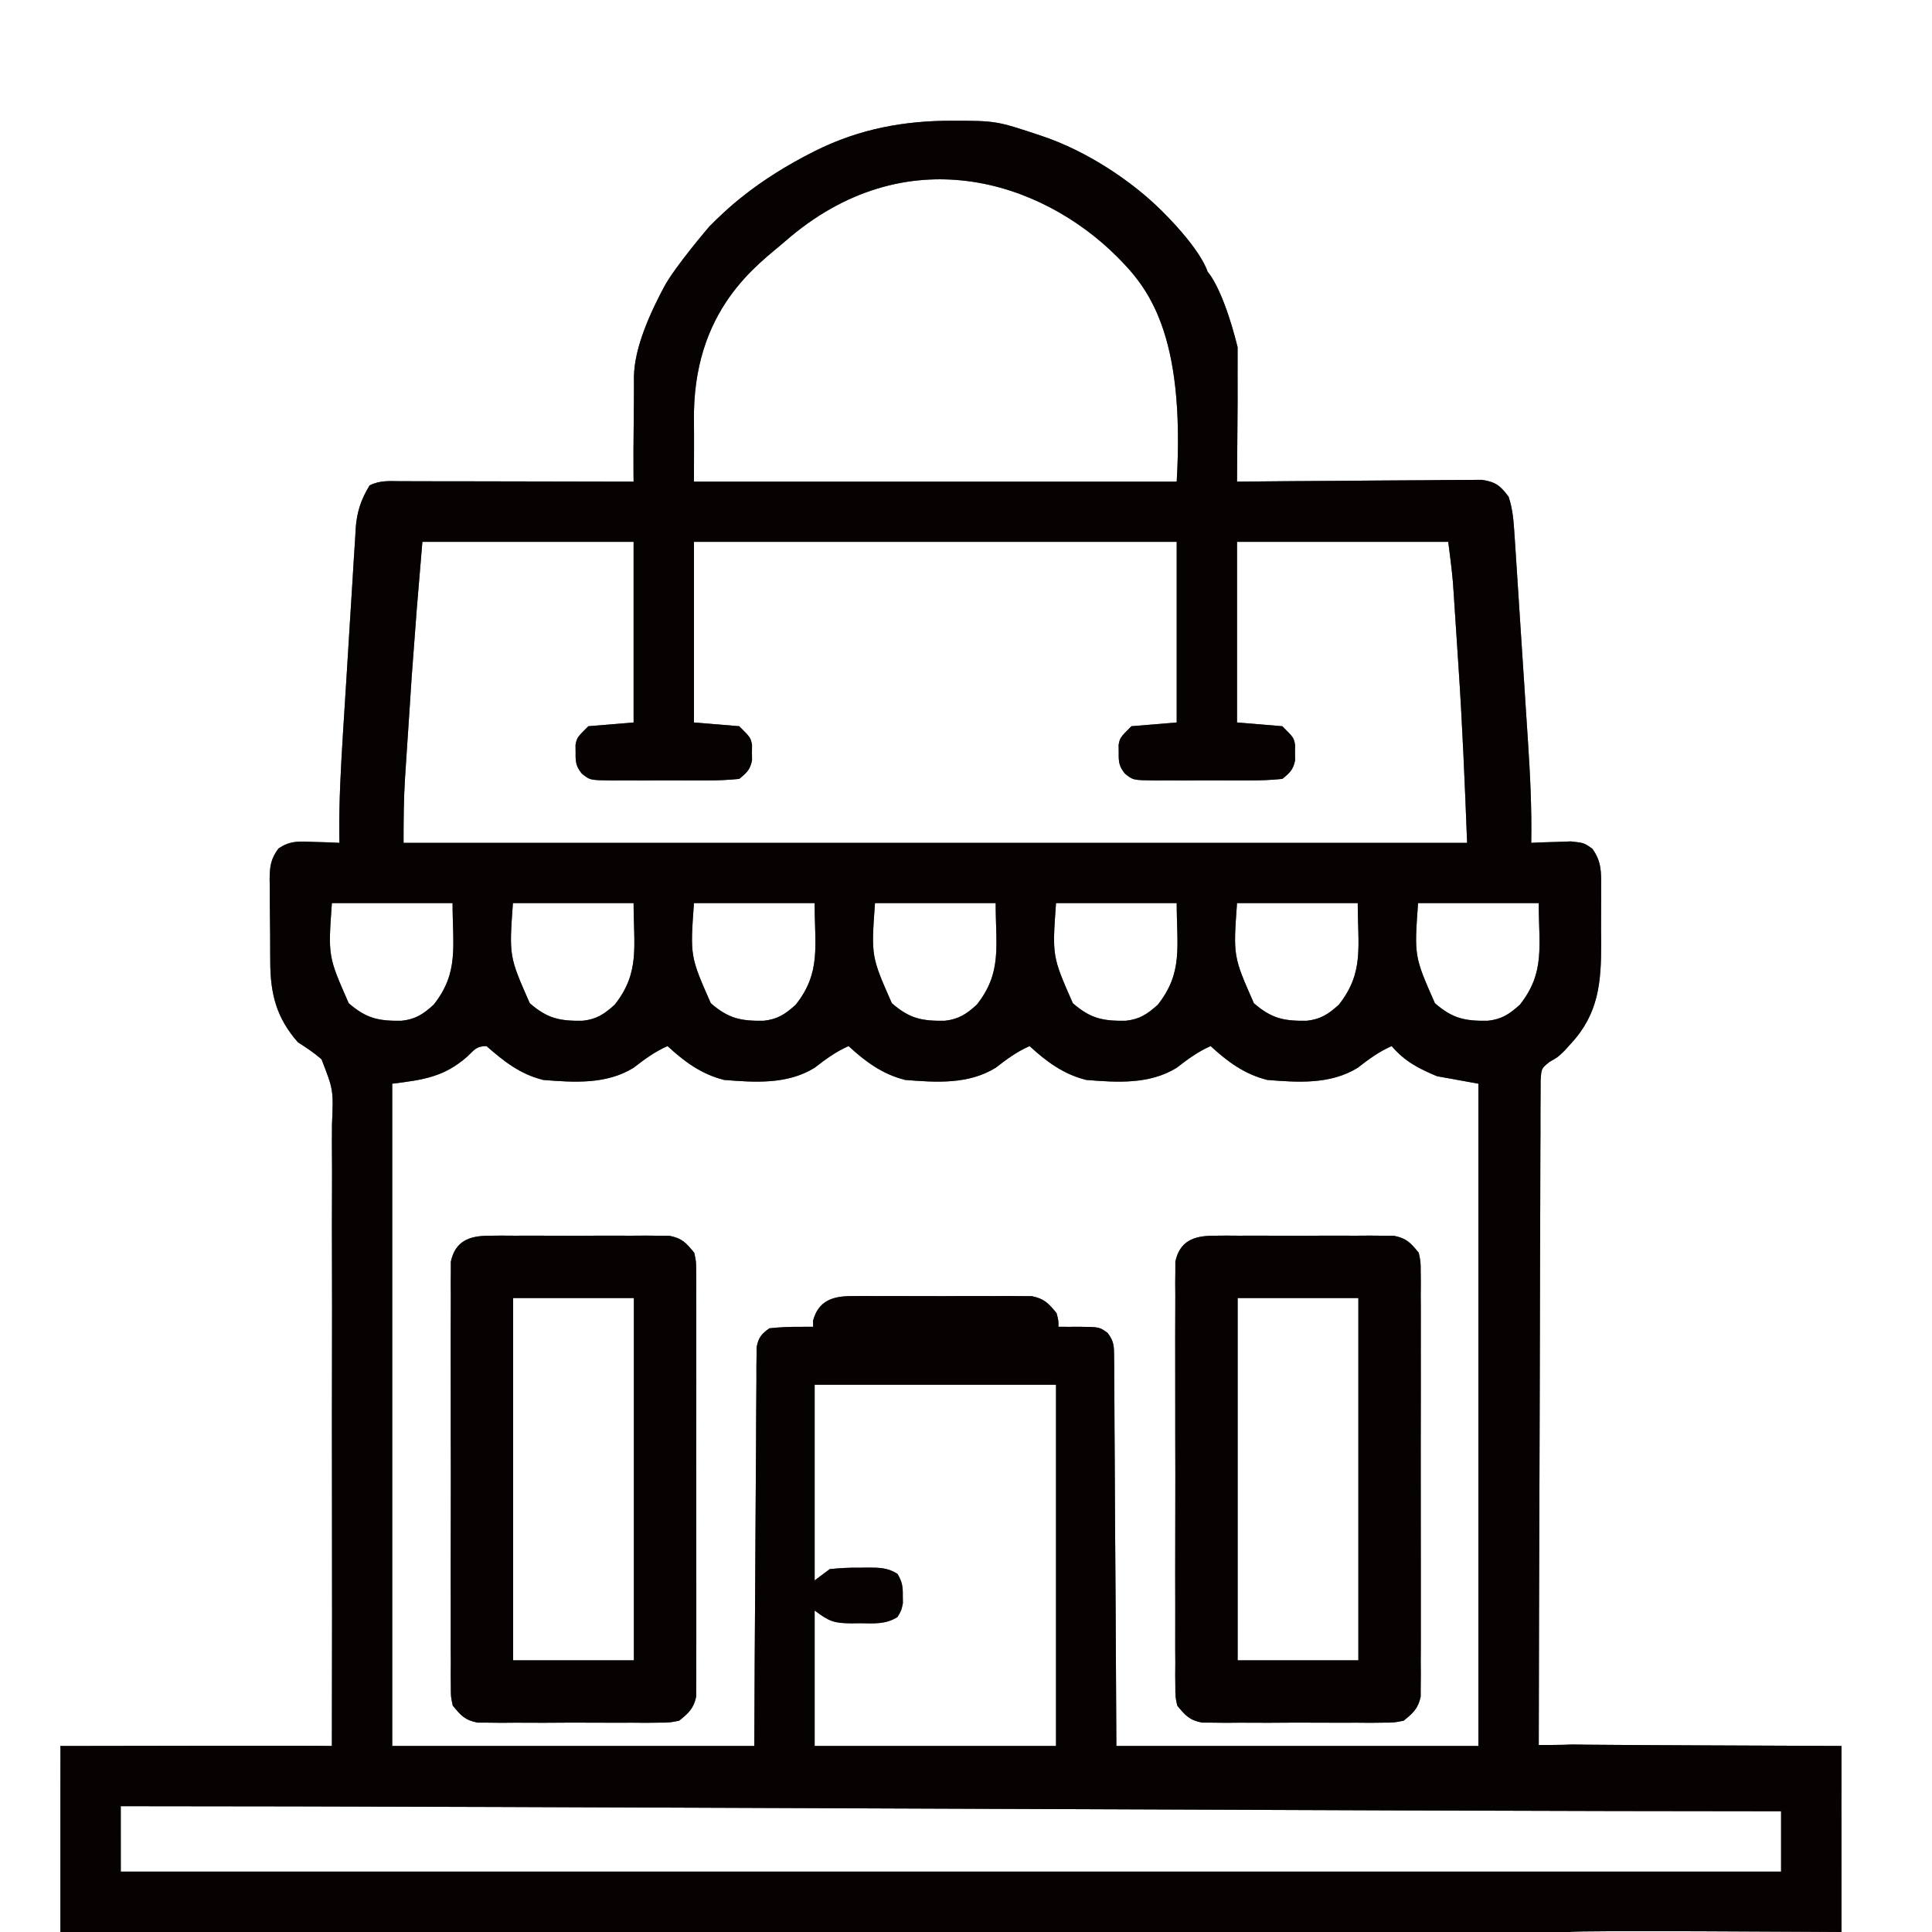 <svg xmlns="http://www.w3.org/2000/svg" width="64" height="64" viewBox="0 0 64 64" fill="none"><g clip-path="url(#clip0_9048_22844)"><path d="M23.501 7.5C24.001 7 25.001 6 27.001 5C28.5 4.25 30 4 31.5 4C33 4 33 4 34.5 4.5C36 4.999 37.501 6 38.501 7C39.846 8.345 40.001 9 40.001 9C40.001 9 40.5 9.5 40.997 11.5C40.993 11.949 40.999 12.876 40.997 13.325C40.993 14.202 40.986 15.078 40.978 15.955C41.084 15.954 41.189 15.953 41.298 15.952C42.29 15.942 43.283 15.934 44.276 15.929C44.786 15.927 45.296 15.923 45.807 15.917C46.299 15.912 46.792 15.909 47.284 15.908C47.472 15.907 47.66 15.905 47.848 15.902C48.111 15.899 48.374 15.898 48.638 15.898C48.787 15.897 48.937 15.896 49.092 15.895C49.553 15.967 49.695 16.087 49.974 16.453C50.116 16.88 50.142 17.282 50.17 17.727C50.176 17.819 50.183 17.91 50.189 18.004C50.209 18.306 50.228 18.609 50.248 18.911C50.261 19.122 50.275 19.333 50.289 19.544C50.318 19.988 50.347 20.431 50.375 20.874C50.411 21.439 50.448 22.003 50.486 22.568C50.514 23.004 50.543 23.441 50.571 23.878C50.584 24.086 50.598 24.294 50.612 24.501C50.687 25.643 50.745 26.776 50.724 27.921C50.844 27.916 50.964 27.91 51.089 27.904C51.246 27.899 51.404 27.895 51.567 27.89C51.723 27.884 51.88 27.879 52.041 27.873C52.473 27.921 52.473 27.921 52.745 28.112C53.056 28.533 53.044 28.908 53.039 29.411C53.039 29.507 53.04 29.603 53.04 29.703C53.041 29.906 53.04 30.11 53.038 30.313C53.035 30.622 53.037 30.93 53.041 31.238C53.043 32.535 52.961 33.579 52.035 34.575C51.965 34.653 51.894 34.731 51.821 34.811C51.598 35.026 51.598 35.026 51.338 35.171C51.059 35.392 51.059 35.392 51.035 35.797C51.032 35.964 51.032 36.13 51.033 36.297C51.032 36.389 51.032 36.481 51.031 36.576C51.028 36.885 51.029 37.194 51.03 37.503C51.029 37.724 51.028 37.945 51.026 38.166C51.023 38.767 51.022 39.368 51.022 39.969C51.022 40.597 51.019 41.225 51.016 41.853C51.011 43.042 51.008 44.231 51.007 45.42C51.005 46.774 51 48.128 50.995 49.482C50.984 52.267 50.978 55.021 50.973 57.806C51.692 57.806 51.99 57.795 52.096 57.789C52.23 57.784 51.553 57.811 51.692 57.806C51.825 57.801 51.958 57.795 52.096 57.789C52.455 57.806 61.001 57.837 61.001 57.837C60.999 57.995 61.001 58 61.001 57.837C61.001 57.837 60.998 61.648 61.001 62C61 62.223 61.002 61.776 61.001 62L61.001 64C60.501 64 52.234 63.937 52.001 64C51.85 64.001 51.156 63.999 51.001 64C50.834 63.999 51.168 64.001 51.001 64C50.823 64.001 51.178 63.999 51.001 64C50.513 64.002 49.489 64.002 49.001 64C48.475 63.999 49.527 63.999 49.001 64C47.97 64.002 45.031 64.002 44.001 64C43.163 63.999 40.838 64 40.001 64C39.882 64 40.123 64 40.001 64C39.759 64 40.243 64 40.001 64C37.731 64.001 35.27 64.003 33.001 64C31.052 63.998 29.449 63.998 27.501 64C25.24 64.003 22.262 64.002 20.001 64C19.76 64 20.242 64 20.001 64C19.823 64 20.182 64 20.001 64C19.164 64 13.837 63.999 13.001 64C11.981 64.001 14.02 64.003 13.001 64C12.48 63.999 13.521 63.998 13.001 64C12.525 64.002 13.477 64.003 13.001 64C12.828 64 13.173 63.999 13.001 64C12.767 64.002 13.235 64.002 13.001 64C14.22 64.001 2.2 64 2.001 64C2.001 63.502 2.003 60.829 2.001 60.331C2 60.128 2.002 58 2.002 58C2.003 58.109 2.005 58.15 2.002 58C2.001 58.108 2.003 58.109 2.002 58C2.003 58.112 2.004 58.157 2.002 58C1.999 58 2 58.23 2.002 58C2.002 58.374 2.005 58.351 2.002 58C2 58.043 2.001 58.223 2.002 58C2.002 58.076 2.004 58.161 2.002 58C2 58.101 2.002 58.086 2.002 58C2.002 58.089 2.014 58.733 2.002 58C2.006 58 2 57.838 2 57.838C2 57.838 10.59 57.82 10.994 57.837C10.855 57.833 11.129 57.842 10.994 57.837C10.889 57.832 11.097 57.843 10.994 57.837C11.001 54.927 11.002 52.017 10.997 49.106C10.995 47.755 10.994 46.404 10.998 45.052C11.001 43.875 11.001 42.697 10.997 41.519C10.995 40.895 10.994 40.272 10.998 39.648C11.002 39.061 11 38.474 10.995 37.886C10.995 37.671 10.995 37.456 10.998 37.24C11.047 36.109 11.047 36.109 10.651 35.09C10.401 34.872 10.149 34.705 9.87 34.528C9.164 33.727 8.956 32.934 8.953 31.87C8.952 31.773 8.951 31.676 8.951 31.575C8.949 31.371 8.949 31.166 8.949 30.961C8.948 30.648 8.944 30.335 8.939 30.022C8.938 29.823 8.938 29.623 8.938 29.424C8.936 29.331 8.934 29.238 8.932 29.142C8.936 28.709 8.963 28.464 9.222 28.111C9.618 27.836 9.924 27.873 10.401 27.89C10.559 27.895 10.716 27.899 10.879 27.904C10.999 27.91 11.12 27.915 11.244 27.921C11.242 27.839 11.241 27.757 11.24 27.672C11.229 26.513 11.295 25.363 11.367 24.206C11.374 24.103 11.38 23.999 11.387 23.892C11.421 23.346 11.455 22.799 11.49 22.253C11.526 21.691 11.56 21.128 11.594 20.566C11.62 20.131 11.648 19.696 11.676 19.261C11.689 19.053 11.701 18.846 11.713 18.638C11.73 18.349 11.749 18.059 11.769 17.77C11.773 17.685 11.778 17.6 11.782 17.513C11.822 16.96 11.955 16.553 12.243 16.08C12.6 15.902 12.903 15.94 13.302 15.941C13.426 15.941 13.426 15.941 13.553 15.941C13.827 15.941 14.102 15.942 14.376 15.943C14.566 15.943 14.756 15.943 14.947 15.943C15.447 15.944 15.948 15.945 16.449 15.946C16.959 15.948 17.47 15.948 17.981 15.949C18.984 15.95 19.986 15.952 20.989 15.955C20.988 15.864 20.987 15.773 20.986 15.679C20.976 14.812 21.006 13.367 21.001 12.5C20.998 12.055 21.006 12.946 21.001 12.5C20.995 12.069 21.002 12.932 21.001 12.5C20.999 12.259 21.005 12.741 21.001 12.5C21.001 11.5 21.59 10.268 22.001 9.5C22.357 8.833 23.501 7.5 23.501 7.5ZM26.001 8C25.159 8.736 22.915 10.221 22.988 14C22.994 14.318 22.988 15.636 22.988 15.955C28.265 15.955 33.542 15.955 38.98 15.955C39.271 11 38.001 9.5 37.001 8.5C34.5 6 30.001 4.5 26.001 8ZM13.992 17.949C13.801 20.196 13.801 20.196 13.636 22.444C13.628 22.564 13.62 22.684 13.612 22.808C13.596 23.054 13.58 23.301 13.564 23.548C13.539 23.923 13.514 24.298 13.489 24.673C13.473 24.917 13.457 25.16 13.441 25.404C13.43 25.568 13.43 25.568 13.419 25.736C13.372 26.469 13.368 27.184 13.368 27.921C24.994 27.921 36.621 27.921 48.6 27.921C48.524 25.957 48.444 24.001 48.312 22.041C48.287 21.665 48.262 21.29 48.238 20.914C48.222 20.671 48.206 20.428 48.19 20.184C48.182 20.074 48.175 19.964 48.168 19.851C48.161 19.746 48.154 19.642 48.147 19.535C48.138 19.4 48.138 19.4 48.128 19.262C48.089 18.823 48.03 18.387 47.975 17.949C45.666 17.949 43.357 17.949 40.978 17.949C40.978 19.924 40.978 21.898 40.978 23.933C41.473 23.974 41.968 24.015 42.478 24.057C42.853 24.431 42.853 24.431 42.902 24.673C42.901 24.758 42.9 24.842 42.899 24.93C42.9 25.015 42.901 25.099 42.902 25.187C42.837 25.502 42.726 25.601 42.478 25.802C42.097 25.84 41.742 25.855 41.361 25.852C41.252 25.852 41.142 25.853 41.029 25.853C40.798 25.853 40.566 25.853 40.335 25.851C39.98 25.849 39.626 25.851 39.271 25.854C39.047 25.853 38.822 25.853 38.597 25.852C38.491 25.853 38.385 25.854 38.275 25.854C37.533 25.845 37.533 25.845 37.265 25.627C37.066 25.38 37.055 25.244 37.059 24.93C37.058 24.845 37.057 24.76 37.056 24.673C37.105 24.431 37.105 24.431 37.48 24.057C38.222 23.995 38.222 23.995 38.98 23.933C38.98 21.958 38.98 19.984 38.98 17.949C33.702 17.949 28.425 17.949 22.988 17.949C22.988 19.924 22.988 21.898 22.988 23.933C23.483 23.974 23.977 24.015 24.487 24.057C24.862 24.431 24.862 24.431 24.912 24.673C24.911 24.758 24.91 24.842 24.909 24.93C24.91 25.057 24.91 25.057 24.912 25.187C24.847 25.502 24.735 25.601 24.487 25.802C24.106 25.84 23.751 25.855 23.37 25.852C23.261 25.852 23.151 25.853 23.039 25.853C22.807 25.853 22.576 25.853 22.344 25.851C21.99 25.849 21.635 25.851 21.281 25.854C21.056 25.853 20.831 25.853 20.606 25.852C20.5 25.853 20.394 25.854 20.285 25.854C19.543 25.845 19.543 25.845 19.274 25.627C19.076 25.38 19.064 25.244 19.068 24.93C19.067 24.802 19.067 24.802 19.065 24.673C19.115 24.431 19.115 24.431 19.49 24.057C20.232 23.995 20.232 23.995 20.989 23.933C20.989 21.958 20.989 19.984 20.989 17.949C18.68 17.949 16.371 17.949 13.992 17.949ZM10.994 29.916C10.867 31.678 10.867 31.678 11.552 33.233C12.14 33.743 12.545 33.824 13.3 33.815C13.771 33.763 14.02 33.595 14.367 33.281C15.211 32.212 14.992 31.346 14.992 29.916C13.673 29.916 12.353 29.916 10.994 29.916ZM16.991 29.916C16.864 31.678 16.864 31.678 17.549 33.233C18.137 33.743 18.542 33.824 19.297 33.815C19.768 33.763 20.017 33.595 20.364 33.281C21.208 32.212 20.989 31.346 20.989 29.916C19.67 29.916 18.35 29.916 16.991 29.916ZM22.988 29.916C22.861 31.678 22.861 31.678 23.546 33.233C24.134 33.743 24.539 33.824 25.294 33.815C25.765 33.763 26.014 33.595 26.361 33.281C27.205 32.212 26.986 31.346 26.986 29.916C25.666 29.916 24.347 29.916 22.988 29.916ZM28.985 29.916C28.858 31.678 28.858 31.678 29.543 33.233C30.131 33.743 30.535 33.824 31.291 33.815C31.761 33.763 32.011 33.595 32.358 33.281C33.202 32.212 32.983 31.346 32.983 29.916C31.663 29.916 30.344 29.916 28.985 29.916ZM34.982 29.916C34.855 31.678 34.855 31.678 35.539 33.233C36.128 33.743 36.532 33.824 37.288 33.815C37.758 33.763 38.007 33.595 38.355 33.281C39.199 32.212 38.98 31.346 38.98 29.916C37.66 29.916 36.341 29.916 34.982 29.916ZM40.978 29.916C40.851 31.678 40.851 31.678 41.536 33.233C42.125 33.743 42.529 33.824 43.285 33.815C43.755 33.763 44.004 33.595 44.352 33.281C45.196 32.212 44.977 31.346 44.977 29.916C43.657 29.916 42.338 29.916 40.978 29.916ZM46.975 29.916C46.848 31.678 46.848 31.678 47.533 33.233C48.122 33.743 48.526 33.824 49.282 33.815C49.752 33.763 50.001 33.595 50.349 33.281C51.193 32.212 50.973 31.346 50.973 29.916C49.654 29.916 48.335 29.916 46.975 29.916ZM15.476 35.003C14.702 35.681 14.017 35.771 12.993 35.899C12.993 43.139 12.993 50.379 12.993 57.837C16.951 57.837 20.909 57.837 24.987 57.837C24.991 56.87 24.996 55.903 25.001 54.906C25.005 54.294 25.009 53.682 25.013 53.07C25.02 52.099 25.026 51.127 25.03 50.155C25.033 49.372 25.038 48.589 25.045 47.806C25.047 47.507 25.048 47.207 25.049 46.908C25.05 46.49 25.054 46.072 25.058 45.654C25.058 45.467 25.058 45.467 25.057 45.276C25.06 45.105 25.06 45.105 25.062 44.931C25.063 44.832 25.063 44.733 25.064 44.632C25.125 44.306 25.22 44.196 25.487 44.001C25.844 43.964 26.175 43.95 26.532 43.953C26.639 43.952 26.746 43.952 26.856 43.951C27.209 43.949 27.562 43.95 27.915 43.952C28.16 43.951 28.405 43.951 28.65 43.951C29.164 43.95 29.678 43.951 30.192 43.953C30.851 43.955 31.51 43.953 32.169 43.951C32.675 43.95 33.181 43.95 33.687 43.951C33.93 43.952 34.173 43.951 34.417 43.95C34.756 43.949 35.096 43.951 35.435 43.953C35.536 43.952 35.637 43.951 35.741 43.951C36.422 43.958 36.422 43.958 36.694 44.157C36.899 44.433 36.904 44.589 36.906 44.931C36.907 45.045 36.909 45.159 36.91 45.276C36.91 45.401 36.91 45.525 36.91 45.654C36.912 45.851 36.912 45.851 36.914 46.052C36.917 46.487 36.919 46.922 36.92 47.357C36.922 47.658 36.924 47.959 36.926 48.261C36.932 49.054 36.936 49.848 36.939 50.642C36.944 51.593 36.951 52.545 36.958 53.497C36.967 54.944 36.974 56.391 36.981 57.837C40.939 57.837 44.897 57.837 48.974 57.837C48.974 50.598 48.974 43.358 48.974 35.899C48.521 35.817 48.067 35.734 47.6 35.65C46.981 35.389 46.542 35.166 46.101 34.653C45.678 34.838 45.336 35.092 44.974 35.373C44.069 35.93 42.998 35.856 41.978 35.774C41.222 35.582 40.67 35.174 40.104 34.653C39.682 34.838 39.339 35.092 38.977 35.373C38.072 35.93 37.002 35.856 35.981 35.774C35.225 35.582 34.674 35.174 34.107 34.653C33.685 34.838 33.342 35.092 32.98 35.373C32.075 35.93 31.005 35.856 29.984 35.774C29.228 35.582 28.677 35.174 28.11 34.653C27.688 34.838 27.345 35.092 26.983 35.373C26.078 35.93 25.008 35.856 23.987 35.774C23.231 35.582 22.68 35.174 22.113 34.653C21.691 34.838 21.348 35.092 20.986 35.373C20.081 35.93 19.011 35.856 17.991 35.774C17.225 35.58 16.7 35.164 16.116 34.653C15.78 34.653 15.716 34.774 15.476 35.003ZM26.986 45.871C26.986 48.01 26.986 50.149 26.986 52.353C27.151 52.23 27.316 52.106 27.486 51.979C27.833 51.943 28.146 51.927 28.493 51.932C28.583 51.931 28.673 51.929 28.765 51.928C29.136 51.93 29.414 51.934 29.731 52.138C29.884 52.395 29.91 52.553 29.906 52.852C29.907 52.936 29.908 53.021 29.909 53.109C29.859 53.35 29.859 53.35 29.731 53.565C29.343 53.815 28.939 53.778 28.493 53.771C28.359 53.773 28.359 53.773 28.222 53.775C27.632 53.772 27.48 53.72 26.986 53.35C26.986 54.831 26.986 56.312 26.986 57.837C29.625 57.837 32.263 57.837 34.982 57.837C34.982 53.889 34.982 49.94 34.982 45.871C32.343 45.871 29.704 45.871 26.986 45.871ZM4 59.832C4 60.49 4.001 61.322 4.001 62C17.194 62 45.408 62 59.001 62C59.001 61.342 59.001 60.678 59.001 60C45.807 60 17.593 59.832 4 59.832Z" fill="#0F0404"></path><path d="M23.501 7.5C24.001 7 25.001 6 27.001 5C28.5 4.25 30 4 31.5 4C33 4 33 4 34.5 4.5C36 4.999 37.501 6 38.501 7C39.846 8.345 40.001 9 40.001 9C40.001 9 40.5 9.5 40.997 11.5C40.993 11.949 40.999 12.876 40.997 13.325C40.993 14.202 40.986 15.078 40.978 15.955C41.084 15.954 41.189 15.953 41.298 15.952C42.29 15.942 43.283 15.934 44.276 15.929C44.786 15.927 45.296 15.923 45.807 15.917C46.299 15.912 46.792 15.909 47.284 15.908C47.472 15.907 47.66 15.905 47.848 15.902C48.111 15.899 48.374 15.898 48.638 15.898C48.787 15.897 48.937 15.896 49.092 15.895C49.553 15.967 49.695 16.087 49.974 16.453C50.116 16.88 50.142 17.282 50.17 17.727C50.176 17.819 50.183 17.91 50.189 18.004C50.209 18.306 50.228 18.609 50.248 18.911C50.261 19.122 50.275 19.333 50.289 19.544C50.318 19.988 50.347 20.431 50.375 20.874C50.411 21.439 50.448 22.003 50.486 22.568C50.514 23.004 50.543 23.441 50.571 23.878C50.584 24.086 50.598 24.294 50.612 24.501C50.687 25.643 50.745 26.776 50.724 27.921C50.844 27.916 50.964 27.91 51.089 27.904C51.246 27.899 51.404 27.895 51.567 27.89C51.723 27.884 51.88 27.879 52.041 27.873C52.473 27.921 52.473 27.921 52.745 28.112C53.056 28.533 53.044 28.908 53.039 29.411C53.039 29.507 53.04 29.603 53.04 29.703C53.041 29.906 53.04 30.11 53.038 30.313C53.035 30.622 53.037 30.93 53.041 31.238C53.043 32.535 52.961 33.579 52.035 34.575C51.965 34.653 51.894 34.731 51.821 34.811C51.598 35.026 51.598 35.026 51.338 35.171C51.059 35.392 51.059 35.392 51.035 35.797C51.032 35.964 51.032 36.13 51.033 36.297C51.032 36.389 51.032 36.481 51.031 36.576C51.028 36.885 51.029 37.194 51.03 37.503C51.029 37.724 51.028 37.945 51.026 38.166C51.023 38.767 51.022 39.368 51.022 39.969C51.022 40.597 51.019 41.225 51.016 41.853C51.011 43.042 51.008 44.231 51.007 45.42C51.005 46.774 51 48.128 50.995 49.482C50.984 52.267 50.978 55.021 50.973 57.806C51.692 57.806 51.99 57.795 52.096 57.789C52.23 57.784 51.553 57.811 51.692 57.806C51.825 57.801 51.958 57.795 52.096 57.789C52.455 57.806 61.001 57.837 61.001 57.837C60.999 57.995 61.001 58 61.001 57.837C61.001 57.837 60.998 61.648 61.001 62C61 62.223 61.002 61.776 61.001 62L61.001 64C60.501 64 52.234 63.937 52.001 64C51.85 64.001 51.156 63.999 51.001 64C50.834 63.999 51.168 64.001 51.001 64C50.823 64.001 51.178 63.999 51.001 64C50.513 64.002 49.489 64.002 49.001 64C48.475 63.999 49.527 63.999 49.001 64C47.97 64.002 45.031 64.002 44.001 64C43.163 63.999 40.838 64 40.001 64C39.882 64 40.123 64 40.001 64C39.759 64 40.243 64 40.001 64C37.731 64.001 35.27 64.003 33.001 64C31.052 63.998 29.449 63.998 27.501 64C25.24 64.003 22.262 64.002 20.001 64C19.76 64 20.242 64 20.001 64C19.823 64 20.182 64 20.001 64C19.164 64 13.837 63.999 13.001 64C11.981 64.001 14.02 64.003 13.001 64C12.48 63.999 13.521 63.998 13.001 64C12.525 64.002 13.477 64.003 13.001 64C12.828 64 13.173 63.999 13.001 64C12.767 64.002 13.235 64.002 13.001 64C14.22 64.001 2.2 64 2.001 64C2.001 63.502 2.003 60.829 2.001 60.331C2 60.128 2.002 58 2.002 58C2.003 58.109 2.005 58.15 2.002 58C2.001 58.108 2.003 58.109 2.002 58C2.003 58.112 2.004 58.157 2.002 58C1.999 58 2 58.23 2.002 58C2.002 58.374 2.005 58.351 2.002 58C2 58.043 2.001 58.223 2.002 58C2.002 58.076 2.004 58.161 2.002 58C2 58.101 2.002 58.086 2.002 58C2.002 58.089 2.014 58.733 2.002 58C2.006 58 2 57.838 2 57.838C2 57.838 10.59 57.82 10.994 57.837C10.855 57.833 11.129 57.842 10.994 57.837C10.889 57.832 11.097 57.843 10.994 57.837C11.001 54.927 11.002 52.017 10.997 49.106C10.995 47.755 10.994 46.404 10.998 45.052C11.001 43.875 11.001 42.697 10.997 41.519C10.995 40.895 10.994 40.272 10.998 39.648C11.002 39.061 11 38.474 10.995 37.886C10.995 37.671 10.995 37.456 10.998 37.24C11.047 36.109 11.047 36.109 10.651 35.09C10.401 34.872 10.149 34.705 9.87 34.528C9.164 33.727 8.956 32.934 8.953 31.87C8.952 31.773 8.951 31.676 8.951 31.575C8.949 31.371 8.949 31.166 8.949 30.961C8.948 30.648 8.944 30.335 8.939 30.022C8.938 29.823 8.938 29.623 8.938 29.424C8.936 29.331 8.934 29.238 8.932 29.142C8.936 28.709 8.963 28.464 9.222 28.111C9.618 27.836 9.924 27.873 10.401 27.89C10.559 27.895 10.716 27.899 10.879 27.904C10.999 27.91 11.12 27.915 11.244 27.921C11.242 27.839 11.241 27.757 11.24 27.672C11.229 26.513 11.295 25.363 11.367 24.206C11.374 24.103 11.38 23.999 11.387 23.892C11.421 23.346 11.455 22.799 11.49 22.253C11.526 21.691 11.56 21.128 11.594 20.566C11.62 20.131 11.648 19.696 11.676 19.261C11.689 19.053 11.701 18.846 11.713 18.638C11.73 18.349 11.749 18.059 11.769 17.77C11.773 17.685 11.778 17.6 11.782 17.513C11.822 16.96 11.955 16.553 12.243 16.08C12.6 15.902 12.903 15.94 13.302 15.941C13.426 15.941 13.426 15.941 13.553 15.941C13.827 15.941 14.102 15.942 14.376 15.943C14.566 15.943 14.756 15.943 14.947 15.943C15.447 15.944 15.948 15.945 16.449 15.946C16.959 15.948 17.47 15.948 17.981 15.949C18.984 15.95 19.986 15.952 20.989 15.955C20.988 15.864 20.987 15.773 20.986 15.679C20.976 14.812 21.006 13.367 21.001 12.5C20.998 12.055 21.006 12.946 21.001 12.5C20.995 12.069 21.002 12.932 21.001 12.5C20.999 12.259 21.005 12.741 21.001 12.5C21.001 11.5 21.59 10.268 22.001 9.5C22.357 8.833 23.501 7.5 23.501 7.5ZM26.001 8C25.159 8.736 22.915 10.221 22.988 14C22.994 14.318 22.988 15.636 22.988 15.955C28.265 15.955 33.542 15.955 38.98 15.955C39.271 11 38.001 9.5 37.001 8.5C34.5 6 30.001 4.5 26.001 8ZM13.992 17.949C13.801 20.196 13.801 20.196 13.636 22.444C13.628 22.564 13.62 22.684 13.612 22.808C13.596 23.054 13.58 23.301 13.564 23.548C13.539 23.923 13.514 24.298 13.489 24.673C13.473 24.917 13.457 25.16 13.441 25.404C13.43 25.568 13.43 25.568 13.419 25.736C13.372 26.469 13.368 27.184 13.368 27.921C24.994 27.921 36.621 27.921 48.6 27.921C48.524 25.957 48.444 24.001 48.312 22.041C48.287 21.665 48.262 21.29 48.238 20.914C48.222 20.671 48.206 20.428 48.19 20.184C48.182 20.074 48.175 19.964 48.168 19.851C48.161 19.746 48.154 19.642 48.147 19.535C48.138 19.4 48.138 19.4 48.128 19.262C48.089 18.823 48.03 18.387 47.975 17.949C45.666 17.949 43.357 17.949 40.978 17.949C40.978 19.924 40.978 21.898 40.978 23.933C41.473 23.974 41.968 24.015 42.478 24.057C42.853 24.431 42.853 24.431 42.902 24.673C42.901 24.758 42.9 24.842 42.899 24.93C42.9 25.015 42.901 25.099 42.902 25.187C42.837 25.502 42.726 25.601 42.478 25.802C42.097 25.84 41.742 25.855 41.361 25.852C41.252 25.852 41.142 25.853 41.029 25.853C40.798 25.853 40.566 25.853 40.335 25.851C39.98 25.849 39.626 25.851 39.271 25.854C39.047 25.853 38.822 25.853 38.597 25.852C38.491 25.853 38.385 25.854 38.275 25.854C37.533 25.845 37.533 25.845 37.265 25.627C37.066 25.38 37.055 25.244 37.059 24.93C37.058 24.845 37.057 24.76 37.056 24.673C37.105 24.431 37.105 24.431 37.48 24.057C38.222 23.995 38.222 23.995 38.98 23.933C38.98 21.958 38.98 19.984 38.98 17.949C33.702 17.949 28.425 17.949 22.988 17.949C22.988 19.924 22.988 21.898 22.988 23.933C23.483 23.974 23.977 24.015 24.487 24.057C24.862 24.431 24.862 24.431 24.912 24.673C24.911 24.758 24.91 24.842 24.909 24.93C24.91 25.057 24.91 25.057 24.912 25.187C24.847 25.502 24.735 25.601 24.487 25.802C24.106 25.84 23.751 25.855 23.37 25.852C23.261 25.852 23.151 25.853 23.039 25.853C22.807 25.853 22.576 25.853 22.344 25.851C21.99 25.849 21.635 25.851 21.281 25.854C21.056 25.853 20.831 25.853 20.606 25.852C20.5 25.853 20.394 25.854 20.285 25.854C19.543 25.845 19.543 25.845 19.274 25.627C19.076 25.38 19.064 25.244 19.068 24.93C19.067 24.802 19.067 24.802 19.065 24.673C19.115 24.431 19.115 24.431 19.49 24.057C20.232 23.995 20.232 23.995 20.989 23.933C20.989 21.958 20.989 19.984 20.989 17.949C18.68 17.949 16.371 17.949 13.992 17.949ZM10.994 29.916C10.867 31.678 10.867 31.678 11.552 33.233C12.14 33.743 12.545 33.824 13.3 33.815C13.771 33.763 14.02 33.595 14.367 33.281C15.211 32.212 14.992 31.346 14.992 29.916C13.673 29.916 12.353 29.916 10.994 29.916ZM16.991 29.916C16.864 31.678 16.864 31.678 17.549 33.233C18.137 33.743 18.542 33.824 19.297 33.815C19.768 33.763 20.017 33.595 20.364 33.281C21.208 32.212 20.989 31.346 20.989 29.916C19.67 29.916 18.35 29.916 16.991 29.916ZM22.988 29.916C22.861 31.678 22.861 31.678 23.546 33.233C24.134 33.743 24.539 33.824 25.294 33.815C25.765 33.763 26.014 33.595 26.361 33.281C27.205 32.212 26.986 31.346 26.986 29.916C25.666 29.916 24.347 29.916 22.988 29.916ZM28.985 29.916C28.858 31.678 28.858 31.678 29.543 33.233C30.131 33.743 30.535 33.824 31.291 33.815C31.761 33.763 32.011 33.595 32.358 33.281C33.202 32.212 32.983 31.346 32.983 29.916C31.663 29.916 30.344 29.916 28.985 29.916ZM34.982 29.916C34.855 31.678 34.855 31.678 35.539 33.233C36.128 33.743 36.532 33.824 37.288 33.815C37.758 33.763 38.007 33.595 38.355 33.281C39.199 32.212 38.98 31.346 38.98 29.916C37.66 29.916 36.341 29.916 34.982 29.916ZM40.978 29.916C40.851 31.678 40.851 31.678 41.536 33.233C42.125 33.743 42.529 33.824 43.285 33.815C43.755 33.763 44.004 33.595 44.352 33.281C45.196 32.212 44.977 31.346 44.977 29.916C43.657 29.916 42.338 29.916 40.978 29.916ZM46.975 29.916C46.848 31.678 46.848 31.678 47.533 33.233C48.122 33.743 48.526 33.824 49.282 33.815C49.752 33.763 50.001 33.595 50.349 33.281C51.193 32.212 50.973 31.346 50.973 29.916C49.654 29.916 48.335 29.916 46.975 29.916ZM15.476 35.003C14.702 35.681 14.017 35.771 12.993 35.899C12.993 43.139 12.993 50.379 12.993 57.837C16.951 57.837 20.909 57.837 24.987 57.837C24.991 56.87 24.996 55.903 25.001 54.906C25.005 54.294 25.009 53.682 25.013 53.07C25.02 52.099 25.026 51.127 25.03 50.155C25.033 49.372 25.038 48.589 25.045 47.806C25.047 47.507 25.048 47.207 25.049 46.908C25.05 46.49 25.054 46.072 25.058 45.654C25.058 45.467 25.058 45.467 25.057 45.276C25.06 45.105 25.06 45.105 25.062 44.931C25.063 44.832 25.063 44.733 25.064 44.632C25.125 44.306 25.22 44.196 25.487 44.001C25.844 43.964 26.175 43.95 26.532 43.953C26.639 43.952 26.746 43.952 26.856 43.951C27.209 43.949 27.562 43.95 27.915 43.952C28.16 43.951 28.405 43.951 28.65 43.951C29.164 43.95 29.678 43.951 30.192 43.953C30.851 43.955 31.51 43.953 32.169 43.951C32.675 43.95 33.181 43.95 33.687 43.951C33.93 43.952 34.173 43.951 34.417 43.95C34.756 43.949 35.096 43.951 35.435 43.953C35.536 43.952 35.637 43.951 35.741 43.951C36.422 43.958 36.422 43.958 36.694 44.157C36.899 44.433 36.904 44.589 36.906 44.931C36.907 45.045 36.909 45.159 36.91 45.276C36.91 45.401 36.91 45.525 36.91 45.654C36.912 45.851 36.912 45.851 36.914 46.052C36.917 46.487 36.919 46.922 36.92 47.357C36.922 47.658 36.924 47.959 36.926 48.261C36.932 49.054 36.936 49.848 36.939 50.642C36.944 51.593 36.951 52.545 36.958 53.497C36.967 54.944 36.974 56.391 36.981 57.837C40.939 57.837 44.897 57.837 48.974 57.837C48.974 50.598 48.974 43.358 48.974 35.899C48.521 35.817 48.067 35.734 47.6 35.65C46.981 35.389 46.542 35.166 46.101 34.653C45.678 34.838 45.336 35.092 44.974 35.373C44.069 35.93 42.998 35.856 41.978 35.774C41.222 35.582 40.67 35.174 40.104 34.653C39.682 34.838 39.339 35.092 38.977 35.373C38.072 35.93 37.002 35.856 35.981 35.774C35.225 35.582 34.674 35.174 34.107 34.653C33.685 34.838 33.342 35.092 32.98 35.373C32.075 35.93 31.005 35.856 29.984 35.774C29.228 35.582 28.677 35.174 28.11 34.653C27.688 34.838 27.345 35.092 26.983 35.373C26.078 35.93 25.008 35.856 23.987 35.774C23.231 35.582 22.68 35.174 22.113 34.653C21.691 34.838 21.348 35.092 20.986 35.373C20.081 35.93 19.011 35.856 17.991 35.774C17.225 35.58 16.7 35.164 16.116 34.653C15.78 34.653 15.716 34.774 15.476 35.003ZM26.986 45.871C26.986 48.01 26.986 50.149 26.986 52.353C27.151 52.23 27.316 52.106 27.486 51.979C27.833 51.943 28.146 51.927 28.493 51.932C28.583 51.931 28.673 51.929 28.765 51.928C29.136 51.93 29.414 51.934 29.731 52.138C29.884 52.395 29.91 52.553 29.906 52.852C29.907 52.936 29.908 53.021 29.909 53.109C29.859 53.35 29.859 53.35 29.731 53.565C29.343 53.815 28.939 53.778 28.493 53.771C28.359 53.773 28.359 53.773 28.222 53.775C27.632 53.772 27.48 53.72 26.986 53.35C26.986 54.831 26.986 56.312 26.986 57.837C29.625 57.837 32.263 57.837 34.982 57.837C34.982 53.889 34.982 49.94 34.982 45.871C32.343 45.871 29.704 45.871 26.986 45.871ZM4 59.832C4 60.49 4.001 61.322 4.001 62C17.194 62 45.408 62 59.001 62C59.001 61.342 59.001 60.678 59.001 60C45.807 60 17.593 59.832 4 59.832Z" fill="black" fill-opacity="0.2"></path><path d="M23.501 7.5C24.001 7 25.001 6 27.001 5C28.5 4.25 30 4 31.5 4C33 4 33 4 34.5 4.5C36 4.999 37.501 6 38.501 7C39.846 8.345 40.001 9 40.001 9C40.001 9 40.5 9.5 40.997 11.5C40.993 11.949 40.999 12.876 40.997 13.325C40.993 14.202 40.986 15.078 40.978 15.955C41.084 15.954 41.189 15.953 41.298 15.952C42.29 15.942 43.283 15.934 44.276 15.929C44.786 15.927 45.296 15.923 45.807 15.917C46.299 15.912 46.792 15.909 47.284 15.908C47.472 15.907 47.66 15.905 47.848 15.902C48.111 15.899 48.374 15.898 48.638 15.898C48.787 15.897 48.937 15.896 49.092 15.895C49.553 15.967 49.695 16.087 49.974 16.453C50.116 16.88 50.142 17.282 50.17 17.727C50.176 17.819 50.183 17.91 50.189 18.004C50.209 18.306 50.228 18.609 50.248 18.911C50.261 19.122 50.275 19.333 50.289 19.544C50.318 19.988 50.347 20.431 50.375 20.874C50.411 21.439 50.448 22.003 50.486 22.568C50.514 23.004 50.543 23.441 50.571 23.878C50.584 24.086 50.598 24.294 50.612 24.501C50.687 25.643 50.745 26.776 50.724 27.921C50.844 27.916 50.964 27.91 51.089 27.904C51.246 27.899 51.404 27.895 51.567 27.89C51.723 27.884 51.88 27.879 52.041 27.873C52.473 27.921 52.473 27.921 52.745 28.112C53.056 28.533 53.044 28.908 53.039 29.411C53.039 29.507 53.04 29.603 53.04 29.703C53.041 29.906 53.04 30.11 53.038 30.313C53.035 30.622 53.037 30.93 53.041 31.238C53.043 32.535 52.961 33.579 52.035 34.575C51.965 34.653 51.894 34.731 51.821 34.811C51.598 35.026 51.598 35.026 51.338 35.171C51.059 35.392 51.059 35.392 51.035 35.797C51.032 35.964 51.032 36.13 51.033 36.297C51.032 36.389 51.032 36.481 51.031 36.576C51.028 36.885 51.029 37.194 51.03 37.503C51.029 37.724 51.028 37.945 51.026 38.166C51.023 38.767 51.022 39.368 51.022 39.969C51.022 40.597 51.019 41.225 51.016 41.853C51.011 43.042 51.008 44.231 51.007 45.42C51.005 46.774 51 48.128 50.995 49.482C50.984 52.267 50.978 55.021 50.973 57.806C51.692 57.806 51.99 57.795 52.096 57.789C52.23 57.784 51.553 57.811 51.692 57.806C51.825 57.801 51.958 57.795 52.096 57.789C52.455 57.806 61.001 57.837 61.001 57.837C60.999 57.995 61.001 58 61.001 57.837C61.001 57.837 60.998 61.648 61.001 62C61 62.223 61.002 61.776 61.001 62L61.001 64C60.501 64 52.234 63.937 52.001 64C51.85 64.001 51.156 63.999 51.001 64C50.834 63.999 51.168 64.001 51.001 64C50.823 64.001 51.178 63.999 51.001 64C50.513 64.002 49.489 64.002 49.001 64C48.475 63.999 49.527 63.999 49.001 64C47.97 64.002 45.031 64.002 44.001 64C43.163 63.999 40.838 64 40.001 64C39.882 64 40.123 64 40.001 64C39.759 64 40.243 64 40.001 64C37.731 64.001 35.27 64.003 33.001 64C31.052 63.998 29.449 63.998 27.501 64C25.24 64.003 22.262 64.002 20.001 64C19.76 64 20.242 64 20.001 64C19.823 64 20.182 64 20.001 64C19.164 64 13.837 63.999 13.001 64C11.981 64.001 14.02 64.003 13.001 64C12.48 63.999 13.521 63.998 13.001 64C12.525 64.002 13.477 64.003 13.001 64C12.828 64 13.173 63.999 13.001 64C12.767 64.002 13.235 64.002 13.001 64C14.22 64.001 2.2 64 2.001 64C2.001 63.502 2.003 60.829 2.001 60.331C2 60.128 2.002 58 2.002 58C2.003 58.109 2.005 58.15 2.002 58C2.001 58.108 2.003 58.109 2.002 58C2.003 58.112 2.004 58.157 2.002 58C1.999 58 2 58.23 2.002 58C2.002 58.374 2.005 58.351 2.002 58C2 58.043 2.001 58.223 2.002 58C2.002 58.076 2.004 58.161 2.002 58C2 58.101 2.002 58.086 2.002 58C2.002 58.089 2.014 58.733 2.002 58C2.006 58 2 57.838 2 57.838C2 57.838 10.59 57.82 10.994 57.837C10.855 57.833 11.129 57.842 10.994 57.837C10.889 57.832 11.097 57.843 10.994 57.837C11.001 54.927 11.002 52.017 10.997 49.106C10.995 47.755 10.994 46.404 10.998 45.052C11.001 43.875 11.001 42.697 10.997 41.519C10.995 40.895 10.994 40.272 10.998 39.648C11.002 39.061 11 38.474 10.995 37.886C10.995 37.671 10.995 37.456 10.998 37.24C11.047 36.109 11.047 36.109 10.651 35.09C10.401 34.872 10.149 34.705 9.87 34.528C9.164 33.727 8.956 32.934 8.953 31.87C8.952 31.773 8.951 31.676 8.951 31.575C8.949 31.371 8.949 31.166 8.949 30.961C8.948 30.648 8.944 30.335 8.939 30.022C8.938 29.823 8.938 29.623 8.938 29.424C8.936 29.331 8.934 29.238 8.932 29.142C8.936 28.709 8.963 28.464 9.222 28.111C9.618 27.836 9.924 27.873 10.401 27.89C10.559 27.895 10.716 27.899 10.879 27.904C10.999 27.91 11.12 27.915 11.244 27.921C11.242 27.839 11.241 27.757 11.24 27.672C11.229 26.513 11.295 25.363 11.367 24.206C11.374 24.103 11.38 23.999 11.387 23.892C11.421 23.346 11.455 22.799 11.49 22.253C11.526 21.691 11.56 21.128 11.594 20.566C11.62 20.131 11.648 19.696 11.676 19.261C11.689 19.053 11.701 18.846 11.713 18.638C11.73 18.349 11.749 18.059 11.769 17.77C11.773 17.685 11.778 17.6 11.782 17.513C11.822 16.96 11.955 16.553 12.243 16.08C12.6 15.902 12.903 15.94 13.302 15.941C13.426 15.941 13.426 15.941 13.553 15.941C13.827 15.941 14.102 15.942 14.376 15.943C14.566 15.943 14.756 15.943 14.947 15.943C15.447 15.944 15.948 15.945 16.449 15.946C16.959 15.948 17.47 15.948 17.981 15.949C18.984 15.95 19.986 15.952 20.989 15.955C20.988 15.864 20.987 15.773 20.986 15.679C20.976 14.812 21.006 13.367 21.001 12.5C20.998 12.055 21.006 12.946 21.001 12.5C20.995 12.069 21.002 12.932 21.001 12.5C20.999 12.259 21.005 12.741 21.001 12.5C21.001 11.5 21.59 10.268 22.001 9.5C22.357 8.833 23.501 7.5 23.501 7.5ZM26.001 8C25.159 8.736 22.915 10.221 22.988 14C22.994 14.318 22.988 15.636 22.988 15.955C28.265 15.955 33.542 15.955 38.98 15.955C39.271 11 38.001 9.5 37.001 8.5C34.5 6 30.001 4.5 26.001 8ZM13.992 17.949C13.801 20.196 13.801 20.196 13.636 22.444C13.628 22.564 13.62 22.684 13.612 22.808C13.596 23.054 13.58 23.301 13.564 23.548C13.539 23.923 13.514 24.298 13.489 24.673C13.473 24.917 13.457 25.16 13.441 25.404C13.43 25.568 13.43 25.568 13.419 25.736C13.372 26.469 13.368 27.184 13.368 27.921C24.994 27.921 36.621 27.921 48.6 27.921C48.524 25.957 48.444 24.001 48.312 22.041C48.287 21.665 48.262 21.29 48.238 20.914C48.222 20.671 48.206 20.428 48.19 20.184C48.182 20.074 48.175 19.964 48.168 19.851C48.161 19.746 48.154 19.642 48.147 19.535C48.138 19.4 48.138 19.4 48.128 19.262C48.089 18.823 48.03 18.387 47.975 17.949C45.666 17.949 43.357 17.949 40.978 17.949C40.978 19.924 40.978 21.898 40.978 23.933C41.473 23.974 41.968 24.015 42.478 24.057C42.853 24.431 42.853 24.431 42.902 24.673C42.901 24.758 42.9 24.842 42.899 24.93C42.9 25.015 42.901 25.099 42.902 25.187C42.837 25.502 42.726 25.601 42.478 25.802C42.097 25.84 41.742 25.855 41.361 25.852C41.252 25.852 41.142 25.853 41.029 25.853C40.798 25.853 40.566 25.853 40.335 25.851C39.98 25.849 39.626 25.851 39.271 25.854C39.047 25.853 38.822 25.853 38.597 25.852C38.491 25.853 38.385 25.854 38.275 25.854C37.533 25.845 37.533 25.845 37.265 25.627C37.066 25.38 37.055 25.244 37.059 24.93C37.058 24.845 37.057 24.76 37.056 24.673C37.105 24.431 37.105 24.431 37.48 24.057C38.222 23.995 38.222 23.995 38.98 23.933C38.98 21.958 38.98 19.984 38.98 17.949C33.702 17.949 28.425 17.949 22.988 17.949C22.988 19.924 22.988 21.898 22.988 23.933C23.483 23.974 23.977 24.015 24.487 24.057C24.862 24.431 24.862 24.431 24.912 24.673C24.911 24.758 24.91 24.842 24.909 24.93C24.91 25.057 24.91 25.057 24.912 25.187C24.847 25.502 24.735 25.601 24.487 25.802C24.106 25.84 23.751 25.855 23.37 25.852C23.261 25.852 23.151 25.853 23.039 25.853C22.807 25.853 22.576 25.853 22.344 25.851C21.99 25.849 21.635 25.851 21.281 25.854C21.056 25.853 20.831 25.853 20.606 25.852C20.5 25.853 20.394 25.854 20.285 25.854C19.543 25.845 19.543 25.845 19.274 25.627C19.076 25.38 19.064 25.244 19.068 24.93C19.067 24.802 19.067 24.802 19.065 24.673C19.115 24.431 19.115 24.431 19.49 24.057C20.232 23.995 20.232 23.995 20.989 23.933C20.989 21.958 20.989 19.984 20.989 17.949C18.68 17.949 16.371 17.949 13.992 17.949ZM10.994 29.916C10.867 31.678 10.867 31.678 11.552 33.233C12.14 33.743 12.545 33.824 13.3 33.815C13.771 33.763 14.02 33.595 14.367 33.281C15.211 32.212 14.992 31.346 14.992 29.916C13.673 29.916 12.353 29.916 10.994 29.916ZM16.991 29.916C16.864 31.678 16.864 31.678 17.549 33.233C18.137 33.743 18.542 33.824 19.297 33.815C19.768 33.763 20.017 33.595 20.364 33.281C21.208 32.212 20.989 31.346 20.989 29.916C19.67 29.916 18.35 29.916 16.991 29.916ZM22.988 29.916C22.861 31.678 22.861 31.678 23.546 33.233C24.134 33.743 24.539 33.824 25.294 33.815C25.765 33.763 26.014 33.595 26.361 33.281C27.205 32.212 26.986 31.346 26.986 29.916C25.666 29.916 24.347 29.916 22.988 29.916ZM28.985 29.916C28.858 31.678 28.858 31.678 29.543 33.233C30.131 33.743 30.535 33.824 31.291 33.815C31.761 33.763 32.011 33.595 32.358 33.281C33.202 32.212 32.983 31.346 32.983 29.916C31.663 29.916 30.344 29.916 28.985 29.916ZM34.982 29.916C34.855 31.678 34.855 31.678 35.539 33.233C36.128 33.743 36.532 33.824 37.288 33.815C37.758 33.763 38.007 33.595 38.355 33.281C39.199 32.212 38.98 31.346 38.98 29.916C37.66 29.916 36.341 29.916 34.982 29.916ZM40.978 29.916C40.851 31.678 40.851 31.678 41.536 33.233C42.125 33.743 42.529 33.824 43.285 33.815C43.755 33.763 44.004 33.595 44.352 33.281C45.196 32.212 44.977 31.346 44.977 29.916C43.657 29.916 42.338 29.916 40.978 29.916ZM46.975 29.916C46.848 31.678 46.848 31.678 47.533 33.233C48.122 33.743 48.526 33.824 49.282 33.815C49.752 33.763 50.001 33.595 50.349 33.281C51.193 32.212 50.973 31.346 50.973 29.916C49.654 29.916 48.335 29.916 46.975 29.916ZM15.476 35.003C14.702 35.681 14.017 35.771 12.993 35.899C12.993 43.139 12.993 50.379 12.993 57.837C16.951 57.837 20.909 57.837 24.987 57.837C24.991 56.87 24.996 55.903 25.001 54.906C25.005 54.294 25.009 53.682 25.013 53.07C25.02 52.099 25.026 51.127 25.03 50.155C25.033 49.372 25.038 48.589 25.045 47.806C25.047 47.507 25.048 47.207 25.049 46.908C25.05 46.49 25.054 46.072 25.058 45.654C25.058 45.467 25.058 45.467 25.057 45.276C25.06 45.105 25.06 45.105 25.062 44.931C25.063 44.832 25.063 44.733 25.064 44.632C25.125 44.306 25.22 44.196 25.487 44.001C25.844 43.964 26.175 43.95 26.532 43.953C26.639 43.952 26.746 43.952 26.856 43.951C27.209 43.949 27.562 43.95 27.915 43.952C28.16 43.951 28.405 43.951 28.65 43.951C29.164 43.95 29.678 43.951 30.192 43.953C30.851 43.955 31.51 43.953 32.169 43.951C32.675 43.95 33.181 43.95 33.687 43.951C33.93 43.952 34.173 43.951 34.417 43.95C34.756 43.949 35.096 43.951 35.435 43.953C35.536 43.952 35.637 43.951 35.741 43.951C36.422 43.958 36.422 43.958 36.694 44.157C36.899 44.433 36.904 44.589 36.906 44.931C36.907 45.045 36.909 45.159 36.91 45.276C36.91 45.401 36.91 45.525 36.91 45.654C36.912 45.851 36.912 45.851 36.914 46.052C36.917 46.487 36.919 46.922 36.92 47.357C36.922 47.658 36.924 47.959 36.926 48.261C36.932 49.054 36.936 49.848 36.939 50.642C36.944 51.593 36.951 52.545 36.958 53.497C36.967 54.944 36.974 56.391 36.981 57.837C40.939 57.837 44.897 57.837 48.974 57.837C48.974 50.598 48.974 43.358 48.974 35.899C48.521 35.817 48.067 35.734 47.6 35.65C46.981 35.389 46.542 35.166 46.101 34.653C45.678 34.838 45.336 35.092 44.974 35.373C44.069 35.93 42.998 35.856 41.978 35.774C41.222 35.582 40.67 35.174 40.104 34.653C39.682 34.838 39.339 35.092 38.977 35.373C38.072 35.93 37.002 35.856 35.981 35.774C35.225 35.582 34.674 35.174 34.107 34.653C33.685 34.838 33.342 35.092 32.98 35.373C32.075 35.93 31.005 35.856 29.984 35.774C29.228 35.582 28.677 35.174 28.11 34.653C27.688 34.838 27.345 35.092 26.983 35.373C26.078 35.93 25.008 35.856 23.987 35.774C23.231 35.582 22.68 35.174 22.113 34.653C21.691 34.838 21.348 35.092 20.986 35.373C20.081 35.93 19.011 35.856 17.991 35.774C17.225 35.58 16.7 35.164 16.116 34.653C15.78 34.653 15.716 34.774 15.476 35.003ZM26.986 45.871C26.986 48.01 26.986 50.149 26.986 52.353C27.151 52.23 27.316 52.106 27.486 51.979C27.833 51.943 28.146 51.927 28.493 51.932C28.583 51.931 28.673 51.929 28.765 51.928C29.136 51.93 29.414 51.934 29.731 52.138C29.884 52.395 29.91 52.553 29.906 52.852C29.907 52.936 29.908 53.021 29.909 53.109C29.859 53.35 29.859 53.35 29.731 53.565C29.343 53.815 28.939 53.778 28.493 53.771C28.359 53.773 28.359 53.773 28.222 53.775C27.632 53.772 27.48 53.72 26.986 53.35C26.986 54.831 26.986 56.312 26.986 57.837C29.625 57.837 32.263 57.837 34.982 57.837C34.982 53.889 34.982 49.94 34.982 45.871C32.343 45.871 29.704 45.871 26.986 45.871ZM4 59.832C4 60.49 4.001 61.322 4.001 62C17.194 62 45.408 62 59.001 62C59.001 61.342 59.001 60.678 59.001 60C45.807 60 17.593 59.832 4 59.832Z" fill="black" fill-opacity="0.2"></path><path d="M23.501 7.5C24.001 7 25.001 6 27.001 5C28.5 4.25 30 4 31.5 4C33 4 33 4 34.5 4.5C36 4.999 37.501 6 38.501 7C39.846 8.345 40.001 9 40.001 9C40.001 9 40.5 9.5 40.997 11.5C40.993 11.949 40.999 12.876 40.997 13.325C40.993 14.202 40.986 15.078 40.978 15.955C41.084 15.954 41.189 15.953 41.298 15.952C42.29 15.942 43.283 15.934 44.276 15.929C44.786 15.927 45.296 15.923 45.807 15.917C46.299 15.912 46.792 15.909 47.284 15.908C47.472 15.907 47.66 15.905 47.848 15.902C48.111 15.899 48.374 15.898 48.638 15.898C48.787 15.897 48.937 15.896 49.092 15.895C49.553 15.967 49.695 16.087 49.974 16.453C50.116 16.88 50.142 17.282 50.17 17.727C50.176 17.819 50.183 17.91 50.189 18.004C50.209 18.306 50.228 18.609 50.248 18.911C50.261 19.122 50.275 19.333 50.289 19.544C50.318 19.988 50.347 20.431 50.375 20.874C50.411 21.439 50.448 22.003 50.486 22.568C50.514 23.004 50.543 23.441 50.571 23.878C50.584 24.086 50.598 24.294 50.612 24.501C50.687 25.643 50.745 26.776 50.724 27.921C50.844 27.916 50.964 27.91 51.089 27.904C51.246 27.899 51.404 27.895 51.567 27.89C51.723 27.884 51.88 27.879 52.041 27.873C52.473 27.921 52.473 27.921 52.745 28.112C53.056 28.533 53.044 28.908 53.039 29.411C53.039 29.507 53.04 29.603 53.04 29.703C53.041 29.906 53.04 30.11 53.038 30.313C53.035 30.622 53.037 30.93 53.041 31.238C53.043 32.535 52.961 33.579 52.035 34.575C51.965 34.653 51.894 34.731 51.821 34.811C51.598 35.026 51.598 35.026 51.338 35.171C51.059 35.392 51.059 35.392 51.035 35.797C51.032 35.964 51.032 36.13 51.033 36.297C51.032 36.389 51.032 36.481 51.031 36.576C51.028 36.885 51.029 37.194 51.03 37.503C51.029 37.724 51.028 37.945 51.026 38.166C51.023 38.767 51.022 39.368 51.022 39.969C51.022 40.597 51.019 41.225 51.016 41.853C51.011 43.042 51.008 44.231 51.007 45.42C51.005 46.774 51 48.128 50.995 49.482C50.984 52.267 50.978 55.021 50.973 57.806C51.692 57.806 51.99 57.795 52.096 57.789C52.23 57.784 51.553 57.811 51.692 57.806C51.825 57.801 51.958 57.795 52.096 57.789C52.455 57.806 61.001 57.837 61.001 57.837C60.999 57.995 61.001 58 61.001 57.837C61.001 57.837 60.998 61.648 61.001 62C61 62.223 61.002 61.776 61.001 62L61.001 64C60.501 64 52.234 63.937 52.001 64C51.85 64.001 51.156 63.999 51.001 64C50.834 63.999 51.168 64.001 51.001 64C50.823 64.001 51.178 63.999 51.001 64C50.513 64.002 49.489 64.002 49.001 64C48.475 63.999 49.527 63.999 49.001 64C47.97 64.002 45.031 64.002 44.001 64C43.163 63.999 40.838 64 40.001 64C39.882 64 40.123 64 40.001 64C39.759 64 40.243 64 40.001 64C37.731 64.001 35.27 64.003 33.001 64C31.052 63.998 29.449 63.998 27.501 64C25.24 64.003 22.262 64.002 20.001 64C19.76 64 20.242 64 20.001 64C19.823 64 20.182 64 20.001 64C19.164 64 13.837 63.999 13.001 64C11.981 64.001 14.02 64.003 13.001 64C12.48 63.999 13.521 63.998 13.001 64C12.525 64.002 13.477 64.003 13.001 64C12.828 64 13.173 63.999 13.001 64C12.767 64.002 13.235 64.002 13.001 64C14.22 64.001 2.2 64 2.001 64C2.001 63.502 2.003 60.829 2.001 60.331C2 60.128 2.002 58 2.002 58C2.003 58.109 2.005 58.15 2.002 58C2.001 58.108 2.003 58.109 2.002 58C2.003 58.112 2.004 58.157 2.002 58C1.999 58 2 58.23 2.002 58C2.002 58.374 2.005 58.351 2.002 58C2 58.043 2.001 58.223 2.002 58C2.002 58.076 2.004 58.161 2.002 58C2 58.101 2.002 58.086 2.002 58C2.002 58.089 2.014 58.733 2.002 58C2.006 58 2 57.838 2 57.838C2 57.838 10.59 57.82 10.994 57.837C10.855 57.833 11.129 57.842 10.994 57.837C10.889 57.832 11.097 57.843 10.994 57.837C11.001 54.927 11.002 52.017 10.997 49.106C10.995 47.755 10.994 46.404 10.998 45.052C11.001 43.875 11.001 42.697 10.997 41.519C10.995 40.895 10.994 40.272 10.998 39.648C11.002 39.061 11 38.474 10.995 37.886C10.995 37.671 10.995 37.456 10.998 37.24C11.047 36.109 11.047 36.109 10.651 35.09C10.401 34.872 10.149 34.705 9.87 34.528C9.164 33.727 8.956 32.934 8.953 31.87C8.952 31.773 8.951 31.676 8.951 31.575C8.949 31.371 8.949 31.166 8.949 30.961C8.948 30.648 8.944 30.335 8.939 30.022C8.938 29.823 8.938 29.623 8.938 29.424C8.936 29.331 8.934 29.238 8.932 29.142C8.936 28.709 8.963 28.464 9.222 28.111C9.618 27.836 9.924 27.873 10.401 27.89C10.559 27.895 10.716 27.899 10.879 27.904C10.999 27.91 11.12 27.915 11.244 27.921C11.242 27.839 11.241 27.757 11.24 27.672C11.229 26.513 11.295 25.363 11.367 24.206C11.374 24.103 11.38 23.999 11.387 23.892C11.421 23.346 11.455 22.799 11.49 22.253C11.526 21.691 11.56 21.128 11.594 20.566C11.62 20.131 11.648 19.696 11.676 19.261C11.689 19.053 11.701 18.846 11.713 18.638C11.73 18.349 11.749 18.059 11.769 17.77C11.773 17.685 11.778 17.6 11.782 17.513C11.822 16.96 11.955 16.553 12.243 16.08C12.6 15.902 12.903 15.94 13.302 15.941C13.426 15.941 13.426 15.941 13.553 15.941C13.827 15.941 14.102 15.942 14.376 15.943C14.566 15.943 14.756 15.943 14.947 15.943C15.447 15.944 15.948 15.945 16.449 15.946C16.959 15.948 17.47 15.948 17.981 15.949C18.984 15.95 19.986 15.952 20.989 15.955C20.988 15.864 20.987 15.773 20.986 15.679C20.976 14.812 21.006 13.367 21.001 12.5C20.998 12.055 21.006 12.946 21.001 12.5C20.995 12.069 21.002 12.932 21.001 12.5C20.999 12.259 21.005 12.741 21.001 12.5C21.001 11.5 21.59 10.268 22.001 9.5C22.357 8.833 23.501 7.5 23.501 7.5ZM26.001 8C25.159 8.736 22.915 10.221 22.988 14C22.994 14.318 22.988 15.636 22.988 15.955C28.265 15.955 33.542 15.955 38.98 15.955C39.271 11 38.001 9.5 37.001 8.5C34.5 6 30.001 4.5 26.001 8ZM13.992 17.949C13.801 20.196 13.801 20.196 13.636 22.444C13.628 22.564 13.62 22.684 13.612 22.808C13.596 23.054 13.58 23.301 13.564 23.548C13.539 23.923 13.514 24.298 13.489 24.673C13.473 24.917 13.457 25.16 13.441 25.404C13.43 25.568 13.43 25.568 13.419 25.736C13.372 26.469 13.368 27.184 13.368 27.921C24.994 27.921 36.621 27.921 48.6 27.921C48.524 25.957 48.444 24.001 48.312 22.041C48.287 21.665 48.262 21.29 48.238 20.914C48.222 20.671 48.206 20.428 48.19 20.184C48.182 20.074 48.175 19.964 48.168 19.851C48.161 19.746 48.154 19.642 48.147 19.535C48.138 19.4 48.138 19.4 48.128 19.262C48.089 18.823 48.03 18.387 47.975 17.949C45.666 17.949 43.357 17.949 40.978 17.949C40.978 19.924 40.978 21.898 40.978 23.933C41.473 23.974 41.968 24.015 42.478 24.057C42.853 24.431 42.853 24.431 42.902 24.673C42.901 24.758 42.9 24.842 42.899 24.93C42.9 25.015 42.901 25.099 42.902 25.187C42.837 25.502 42.726 25.601 42.478 25.802C42.097 25.84 41.742 25.855 41.361 25.852C41.252 25.852 41.142 25.853 41.029 25.853C40.798 25.853 40.566 25.853 40.335 25.851C39.98 25.849 39.626 25.851 39.271 25.854C39.047 25.853 38.822 25.853 38.597 25.852C38.491 25.853 38.385 25.854 38.275 25.854C37.533 25.845 37.533 25.845 37.265 25.627C37.066 25.38 37.055 25.244 37.059 24.93C37.058 24.845 37.057 24.76 37.056 24.673C37.105 24.431 37.105 24.431 37.48 24.057C38.222 23.995 38.222 23.995 38.98 23.933C38.98 21.958 38.98 19.984 38.98 17.949C33.702 17.949 28.425 17.949 22.988 17.949C22.988 19.924 22.988 21.898 22.988 23.933C23.483 23.974 23.977 24.015 24.487 24.057C24.862 24.431 24.862 24.431 24.912 24.673C24.911 24.758 24.91 24.842 24.909 24.93C24.91 25.057 24.91 25.057 24.912 25.187C24.847 25.502 24.735 25.601 24.487 25.802C24.106 25.84 23.751 25.855 23.37 25.852C23.261 25.852 23.151 25.853 23.039 25.853C22.807 25.853 22.576 25.853 22.344 25.851C21.99 25.849 21.635 25.851 21.281 25.854C21.056 25.853 20.831 25.853 20.606 25.852C20.5 25.853 20.394 25.854 20.285 25.854C19.543 25.845 19.543 25.845 19.274 25.627C19.076 25.38 19.064 25.244 19.068 24.93C19.067 24.802 19.067 24.802 19.065 24.673C19.115 24.431 19.115 24.431 19.49 24.057C20.232 23.995 20.232 23.995 20.989 23.933C20.989 21.958 20.989 19.984 20.989 17.949C18.68 17.949 16.371 17.949 13.992 17.949ZM10.994 29.916C10.867 31.678 10.867 31.678 11.552 33.233C12.14 33.743 12.545 33.824 13.3 33.815C13.771 33.763 14.02 33.595 14.367 33.281C15.211 32.212 14.992 31.346 14.992 29.916C13.673 29.916 12.353 29.916 10.994 29.916ZM16.991 29.916C16.864 31.678 16.864 31.678 17.549 33.233C18.137 33.743 18.542 33.824 19.297 33.815C19.768 33.763 20.017 33.595 20.364 33.281C21.208 32.212 20.989 31.346 20.989 29.916C19.67 29.916 18.35 29.916 16.991 29.916ZM22.988 29.916C22.861 31.678 22.861 31.678 23.546 33.233C24.134 33.743 24.539 33.824 25.294 33.815C25.765 33.763 26.014 33.595 26.361 33.281C27.205 32.212 26.986 31.346 26.986 29.916C25.666 29.916 24.347 29.916 22.988 29.916ZM28.985 29.916C28.858 31.678 28.858 31.678 29.543 33.233C30.131 33.743 30.535 33.824 31.291 33.815C31.761 33.763 32.011 33.595 32.358 33.281C33.202 32.212 32.983 31.346 32.983 29.916C31.663 29.916 30.344 29.916 28.985 29.916ZM34.982 29.916C34.855 31.678 34.855 31.678 35.539 33.233C36.128 33.743 36.532 33.824 37.288 33.815C37.758 33.763 38.007 33.595 38.355 33.281C39.199 32.212 38.98 31.346 38.98 29.916C37.66 29.916 36.341 29.916 34.982 29.916ZM40.978 29.916C40.851 31.678 40.851 31.678 41.536 33.233C42.125 33.743 42.529 33.824 43.285 33.815C43.755 33.763 44.004 33.595 44.352 33.281C45.196 32.212 44.977 31.346 44.977 29.916C43.657 29.916 42.338 29.916 40.978 29.916ZM46.975 29.916C46.848 31.678 46.848 31.678 47.533 33.233C48.122 33.743 48.526 33.824 49.282 33.815C49.752 33.763 50.001 33.595 50.349 33.281C51.193 32.212 50.973 31.346 50.973 29.916C49.654 29.916 48.335 29.916 46.975 29.916ZM15.476 35.003C14.702 35.681 14.017 35.771 12.993 35.899C12.993 43.139 12.993 50.379 12.993 57.837C16.951 57.837 20.909 57.837 24.987 57.837C24.991 56.87 24.996 55.903 25.001 54.906C25.005 54.294 25.009 53.682 25.013 53.07C25.02 52.099 25.026 51.127 25.03 50.155C25.033 49.372 25.038 48.589 25.045 47.806C25.047 47.507 25.048 47.207 25.049 46.908C25.05 46.49 25.054 46.072 25.058 45.654C25.058 45.467 25.058 45.467 25.057 45.276C25.06 45.105 25.06 45.105 25.062 44.931C25.063 44.832 25.063 44.733 25.064 44.632C25.125 44.306 25.22 44.196 25.487 44.001C25.844 43.964 26.175 43.95 26.532 43.953C26.639 43.952 26.746 43.952 26.856 43.951C27.209 43.949 27.562 43.95 27.915 43.952C28.16 43.951 28.405 43.951 28.65 43.951C29.164 43.95 29.678 43.951 30.192 43.953C30.851 43.955 31.51 43.953 32.169 43.951C32.675 43.95 33.181 43.95 33.687 43.951C33.93 43.952 34.173 43.951 34.417 43.95C34.756 43.949 35.096 43.951 35.435 43.953C35.536 43.952 35.637 43.951 35.741 43.951C36.422 43.958 36.422 43.958 36.694 44.157C36.899 44.433 36.904 44.589 36.906 44.931C36.907 45.045 36.909 45.159 36.91 45.276C36.91 45.401 36.91 45.525 36.91 45.654C36.912 45.851 36.912 45.851 36.914 46.052C36.917 46.487 36.919 46.922 36.92 47.357C36.922 47.658 36.924 47.959 36.926 48.261C36.932 49.054 36.936 49.848 36.939 50.642C36.944 51.593 36.951 52.545 36.958 53.497C36.967 54.944 36.974 56.391 36.981 57.837C40.939 57.837 44.897 57.837 48.974 57.837C48.974 50.598 48.974 43.358 48.974 35.899C48.521 35.817 48.067 35.734 47.6 35.65C46.981 35.389 46.542 35.166 46.101 34.653C45.678 34.838 45.336 35.092 44.974 35.373C44.069 35.93 42.998 35.856 41.978 35.774C41.222 35.582 40.67 35.174 40.104 34.653C39.682 34.838 39.339 35.092 38.977 35.373C38.072 35.93 37.002 35.856 35.981 35.774C35.225 35.582 34.674 35.174 34.107 34.653C33.685 34.838 33.342 35.092 32.98 35.373C32.075 35.93 31.005 35.856 29.984 35.774C29.228 35.582 28.677 35.174 28.11 34.653C27.688 34.838 27.345 35.092 26.983 35.373C26.078 35.93 25.008 35.856 23.987 35.774C23.231 35.582 22.68 35.174 22.113 34.653C21.691 34.838 21.348 35.092 20.986 35.373C20.081 35.93 19.011 35.856 17.991 35.774C17.225 35.58 16.7 35.164 16.116 34.653C15.78 34.653 15.716 34.774 15.476 35.003ZM26.986 45.871C26.986 48.01 26.986 50.149 26.986 52.353C27.151 52.23 27.316 52.106 27.486 51.979C27.833 51.943 28.146 51.927 28.493 51.932C28.583 51.931 28.673 51.929 28.765 51.928C29.136 51.93 29.414 51.934 29.731 52.138C29.884 52.395 29.91 52.553 29.906 52.852C29.907 52.936 29.908 53.021 29.909 53.109C29.859 53.35 29.859 53.35 29.731 53.565C29.343 53.815 28.939 53.778 28.493 53.771C28.359 53.773 28.359 53.773 28.222 53.775C27.632 53.772 27.48 53.72 26.986 53.35C26.986 54.831 26.986 56.312 26.986 57.837C29.625 57.837 32.263 57.837 34.982 57.837C34.982 53.889 34.982 49.94 34.982 45.871C32.343 45.871 29.704 45.871 26.986 45.871ZM4 59.832C4 60.49 4.001 61.322 4.001 62C17.194 62 45.408 62 59.001 62C59.001 61.342 59.001 60.678 59.001 60C45.807 60 17.593 59.832 4 59.832Z" fill="black" fill-opacity="0.2"></path><path d="M23.501 7.5C24.001 7 25.001 6 27.001 5C28.5 4.25 30 4 31.5 4C33 4 33 4 34.5 4.5C36 4.999 37.501 6 38.501 7C39.846 8.345 40.001 9 40.001 9C40.001 9 40.5 9.5 40.997 11.5C40.993 11.949 40.999 12.876 40.997 13.325C40.993 14.202 40.986 15.078 40.978 15.955C41.084 15.954 41.189 15.953 41.298 15.952C42.29 15.942 43.283 15.934 44.276 15.929C44.786 15.927 45.296 15.923 45.807 15.917C46.299 15.912 46.792 15.909 47.284 15.908C47.472 15.907 47.66 15.905 47.848 15.902C48.111 15.899 48.374 15.898 48.638 15.898C48.787 15.897 48.937 15.896 49.092 15.895C49.553 15.967 49.695 16.087 49.974 16.453C50.116 16.88 50.142 17.282 50.17 17.727C50.176 17.819 50.183 17.91 50.189 18.004C50.209 18.306 50.228 18.609 50.248 18.911C50.261 19.122 50.275 19.333 50.289 19.544C50.318 19.988 50.347 20.431 50.375 20.874C50.411 21.439 50.448 22.003 50.486 22.568C50.514 23.004 50.543 23.441 50.571 23.878C50.584 24.086 50.598 24.294 50.612 24.501C50.687 25.643 50.745 26.776 50.724 27.921C50.844 27.916 50.964 27.91 51.089 27.904C51.246 27.899 51.404 27.895 51.567 27.89C51.723 27.884 51.88 27.879 52.041 27.873C52.473 27.921 52.473 27.921 52.745 28.112C53.056 28.533 53.044 28.908 53.039 29.411C53.039 29.507 53.04 29.603 53.04 29.703C53.041 29.906 53.04 30.11 53.038 30.313C53.035 30.622 53.037 30.93 53.041 31.238C53.043 32.535 52.961 33.579 52.035 34.575C51.965 34.653 51.894 34.731 51.821 34.811C51.598 35.026 51.598 35.026 51.338 35.171C51.059 35.392 51.059 35.392 51.035 35.797C51.032 35.964 51.032 36.13 51.033 36.297C51.032 36.389 51.032 36.481 51.031 36.576C51.028 36.885 51.029 37.194 51.03 37.503C51.029 37.724 51.028 37.945 51.026 38.166C51.023 38.767 51.022 39.368 51.022 39.969C51.022 40.597 51.019 41.225 51.016 41.853C51.011 43.042 51.008 44.231 51.007 45.42C51.005 46.774 51 48.128 50.995 49.482C50.984 52.267 50.978 55.021 50.973 57.806C51.692 57.806 51.99 57.795 52.096 57.789C52.23 57.784 51.553 57.811 51.692 57.806C51.825 57.801 51.958 57.795 52.096 57.789C52.455 57.806 61.001 57.837 61.001 57.837C60.999 57.995 61.001 58 61.001 57.837C61.001 57.837 60.998 61.648 61.001 62C61 62.223 61.002 61.776 61.001 62L61.001 64C60.501 64 52.234 63.937 52.001 64C51.85 64.001 51.156 63.999 51.001 64C50.834 63.999 51.168 64.001 51.001 64C50.823 64.001 51.178 63.999 51.001 64C50.513 64.002 49.489 64.002 49.001 64C48.475 63.999 49.527 63.999 49.001 64C47.97 64.002 45.031 64.002 44.001 64C43.163 63.999 40.838 64 40.001 64C39.882 64 40.123 64 40.001 64C39.759 64 40.243 64 40.001 64C37.731 64.001 35.27 64.003 33.001 64C31.052 63.998 29.449 63.998 27.501 64C25.24 64.003 22.262 64.002 20.001 64C19.76 64 20.242 64 20.001 64C19.823 64 20.182 64 20.001 64C19.164 64 13.837 63.999 13.001 64C11.981 64.001 14.02 64.003 13.001 64C12.48 63.999 13.521 63.998 13.001 64C12.525 64.002 13.477 64.003 13.001 64C12.828 64 13.173 63.999 13.001 64C12.767 64.002 13.235 64.002 13.001 64C14.22 64.001 2.2 64 2.001 64C2.001 63.502 2.003 60.829 2.001 60.331C2 60.128 2.002 58 2.002 58C2.003 58.109 2.005 58.15 2.002 58C2.001 58.108 2.003 58.109 2.002 58C2.003 58.112 2.004 58.157 2.002 58C1.999 58 2 58.23 2.002 58C2.002 58.374 2.005 58.351 2.002 58C2 58.043 2.001 58.223 2.002 58C2.002 58.076 2.004 58.161 2.002 58C2 58.101 2.002 58.086 2.002 58C2.002 58.089 2.014 58.733 2.002 58C2.006 58 2 57.838 2 57.838C2 57.838 10.59 57.82 10.994 57.837C10.855 57.833 11.129 57.842 10.994 57.837C10.889 57.832 11.097 57.843 10.994 57.837C11.001 54.927 11.002 52.017 10.997 49.106C10.995 47.755 10.994 46.404 10.998 45.052C11.001 43.875 11.001 42.697 10.997 41.519C10.995 40.895 10.994 40.272 10.998 39.648C11.002 39.061 11 38.474 10.995 37.886C10.995 37.671 10.995 37.456 10.998 37.24C11.047 36.109 11.047 36.109 10.651 35.09C10.401 34.872 10.149 34.705 9.87 34.528C9.164 33.727 8.956 32.934 8.953 31.87C8.952 31.773 8.951 31.676 8.951 31.575C8.949 31.371 8.949 31.166 8.949 30.961C8.948 30.648 8.944 30.335 8.939 30.022C8.938 29.823 8.938 29.623 8.938 29.424C8.936 29.331 8.934 29.238 8.932 29.142C8.936 28.709 8.963 28.464 9.222 28.111C9.618 27.836 9.924 27.873 10.401 27.89C10.559 27.895 10.716 27.899 10.879 27.904C10.999 27.91 11.12 27.915 11.244 27.921C11.242 27.839 11.241 27.757 11.24 27.672C11.229 26.513 11.295 25.363 11.367 24.206C11.374 24.103 11.38 23.999 11.387 23.892C11.421 23.346 11.455 22.799 11.49 22.253C11.526 21.691 11.56 21.128 11.594 20.566C11.62 20.131 11.648 19.696 11.676 19.261C11.689 19.053 11.701 18.846 11.713 18.638C11.73 18.349 11.749 18.059 11.769 17.77C11.773 17.685 11.778 17.6 11.782 17.513C11.822 16.96 11.955 16.553 12.243 16.08C12.6 15.902 12.903 15.94 13.302 15.941C13.426 15.941 13.426 15.941 13.553 15.941C13.827 15.941 14.102 15.942 14.376 15.943C14.566 15.943 14.756 15.943 14.947 15.943C15.447 15.944 15.948 15.945 16.449 15.946C16.959 15.948 17.47 15.948 17.981 15.949C18.984 15.95 19.986 15.952 20.989 15.955C20.988 15.864 20.987 15.773 20.986 15.679C20.976 14.812 21.006 13.367 21.001 12.5C20.998 12.055 21.006 12.946 21.001 12.5C20.995 12.069 21.002 12.932 21.001 12.5C20.999 12.259 21.005 12.741 21.001 12.5C21.001 11.5 21.59 10.268 22.001 9.5C22.357 8.833 23.501 7.5 23.501 7.5ZM26.001 8C25.159 8.736 22.915 10.221 22.988 14C22.994 14.318 22.988 15.636 22.988 15.955C28.265 15.955 33.542 15.955 38.98 15.955C39.271 11 38.001 9.5 37.001 8.5C34.5 6 30.001 4.5 26.001 8ZM13.992 17.949C13.801 20.196 13.801 20.196 13.636 22.444C13.628 22.564 13.62 22.684 13.612 22.808C13.596 23.054 13.58 23.301 13.564 23.548C13.539 23.923 13.514 24.298 13.489 24.673C13.473 24.917 13.457 25.16 13.441 25.404C13.43 25.568 13.43 25.568 13.419 25.736C13.372 26.469 13.368 27.184 13.368 27.921C24.994 27.921 36.621 27.921 48.6 27.921C48.524 25.957 48.444 24.001 48.312 22.041C48.287 21.665 48.262 21.29 48.238 20.914C48.222 20.671 48.206 20.428 48.19 20.184C48.182 20.074 48.175 19.964 48.168 19.851C48.161 19.746 48.154 19.642 48.147 19.535C48.138 19.4 48.138 19.4 48.128 19.262C48.089 18.823 48.03 18.387 47.975 17.949C45.666 17.949 43.357 17.949 40.978 17.949C40.978 19.924 40.978 21.898 40.978 23.933C41.473 23.974 41.968 24.015 42.478 24.057C42.853 24.431 42.853 24.431 42.902 24.673C42.901 24.758 42.9 24.842 42.899 24.93C42.9 25.015 42.901 25.099 42.902 25.187C42.837 25.502 42.726 25.601 42.478 25.802C42.097 25.84 41.742 25.855 41.361 25.852C41.252 25.852 41.142 25.853 41.029 25.853C40.798 25.853 40.566 25.853 40.335 25.851C39.98 25.849 39.626 25.851 39.271 25.854C39.047 25.853 38.822 25.853 38.597 25.852C38.491 25.853 38.385 25.854 38.275 25.854C37.533 25.845 37.533 25.845 37.265 25.627C37.066 25.38 37.055 25.244 37.059 24.93C37.058 24.845 37.057 24.76 37.056 24.673C37.105 24.431 37.105 24.431 37.48 24.057C38.222 23.995 38.222 23.995 38.98 23.933C38.98 21.958 38.98 19.984 38.98 17.949C33.702 17.949 28.425 17.949 22.988 17.949C22.988 19.924 22.988 21.898 22.988 23.933C23.483 23.974 23.977 24.015 24.487 24.057C24.862 24.431 24.862 24.431 24.912 24.673C24.911 24.758 24.91 24.842 24.909 24.93C24.91 25.057 24.91 25.057 24.912 25.187C24.847 25.502 24.735 25.601 24.487 25.802C24.106 25.84 23.751 25.855 23.37 25.852C23.261 25.852 23.151 25.853 23.039 25.853C22.807 25.853 22.576 25.853 22.344 25.851C21.99 25.849 21.635 25.851 21.281 25.854C21.056 25.853 20.831 25.853 20.606 25.852C20.5 25.853 20.394 25.854 20.285 25.854C19.543 25.845 19.543 25.845 19.274 25.627C19.076 25.38 19.064 25.244 19.068 24.93C19.067 24.802 19.067 24.802 19.065 24.673C19.115 24.431 19.115 24.431 19.49 24.057C20.232 23.995 20.232 23.995 20.989 23.933C20.989 21.958 20.989 19.984 20.989 17.949C18.68 17.949 16.371 17.949 13.992 17.949ZM10.994 29.916C10.867 31.678 10.867 31.678 11.552 33.233C12.14 33.743 12.545 33.824 13.3 33.815C13.771 33.763 14.02 33.595 14.367 33.281C15.211 32.212 14.992 31.346 14.992 29.916C13.673 29.916 12.353 29.916 10.994 29.916ZM16.991 29.916C16.864 31.678 16.864 31.678 17.549 33.233C18.137 33.743 18.542 33.824 19.297 33.815C19.768 33.763 20.017 33.595 20.364 33.281C21.208 32.212 20.989 31.346 20.989 29.916C19.67 29.916 18.35 29.916 16.991 29.916ZM22.988 29.916C22.861 31.678 22.861 31.678 23.546 33.233C24.134 33.743 24.539 33.824 25.294 33.815C25.765 33.763 26.014 33.595 26.361 33.281C27.205 32.212 26.986 31.346 26.986 29.916C25.666 29.916 24.347 29.916 22.988 29.916ZM28.985 29.916C28.858 31.678 28.858 31.678 29.543 33.233C30.131 33.743 30.535 33.824 31.291 33.815C31.761 33.763 32.011 33.595 32.358 33.281C33.202 32.212 32.983 31.346 32.983 29.916C31.663 29.916 30.344 29.916 28.985 29.916ZM34.982 29.916C34.855 31.678 34.855 31.678 35.539 33.233C36.128 33.743 36.532 33.824 37.288 33.815C37.758 33.763 38.007 33.595 38.355 33.281C39.199 32.212 38.98 31.346 38.98 29.916C37.66 29.916 36.341 29.916 34.982 29.916ZM40.978 29.916C40.851 31.678 40.851 31.678 41.536 33.233C42.125 33.743 42.529 33.824 43.285 33.815C43.755 33.763 44.004 33.595 44.352 33.281C45.196 32.212 44.977 31.346 44.977 29.916C43.657 29.916 42.338 29.916 40.978 29.916ZM46.975 29.916C46.848 31.678 46.848 31.678 47.533 33.233C48.122 33.743 48.526 33.824 49.282 33.815C49.752 33.763 50.001 33.595 50.349 33.281C51.193 32.212 50.973 31.346 50.973 29.916C49.654 29.916 48.335 29.916 46.975 29.916ZM15.476 35.003C14.702 35.681 14.017 35.771 12.993 35.899C12.993 43.139 12.993 50.379 12.993 57.837C16.951 57.837 20.909 57.837 24.987 57.837C24.991 56.87 24.996 55.903 25.001 54.906C25.005 54.294 25.009 53.682 25.013 53.07C25.02 52.099 25.026 51.127 25.03 50.155C25.033 49.372 25.038 48.589 25.045 47.806C25.047 47.507 25.048 47.207 25.049 46.908C25.05 46.49 25.054 46.072 25.058 45.654C25.058 45.467 25.058 45.467 25.057 45.276C25.06 45.105 25.06 45.105 25.062 44.931C25.063 44.832 25.063 44.733 25.064 44.632C25.125 44.306 25.22 44.196 25.487 44.001C25.844 43.964 26.175 43.95 26.532 43.953C26.639 43.952 26.746 43.952 26.856 43.951C27.209 43.949 27.562 43.95 27.915 43.952C28.16 43.951 28.405 43.951 28.65 43.951C29.164 43.95 29.678 43.951 30.192 43.953C30.851 43.955 31.51 43.953 32.169 43.951C32.675 43.95 33.181 43.95 33.687 43.951C33.93 43.952 34.173 43.951 34.417 43.95C34.756 43.949 35.096 43.951 35.435 43.953C35.536 43.952 35.637 43.951 35.741 43.951C36.422 43.958 36.422 43.958 36.694 44.157C36.899 44.433 36.904 44.589 36.906 44.931C36.907 45.045 36.909 45.159 36.91 45.276C36.91 45.401 36.91 45.525 36.91 45.654C36.912 45.851 36.912 45.851 36.914 46.052C36.917 46.487 36.919 46.922 36.92 47.357C36.922 47.658 36.924 47.959 36.926 48.261C36.932 49.054 36.936 49.848 36.939 50.642C36.944 51.593 36.951 52.545 36.958 53.497C36.967 54.944 36.974 56.391 36.981 57.837C40.939 57.837 44.897 57.837 48.974 57.837C48.974 50.598 48.974 43.358 48.974 35.899C48.521 35.817 48.067 35.734 47.6 35.65C46.981 35.389 46.542 35.166 46.101 34.653C45.678 34.838 45.336 35.092 44.974 35.373C44.069 35.93 42.998 35.856 41.978 35.774C41.222 35.582 40.67 35.174 40.104 34.653C39.682 34.838 39.339 35.092 38.977 35.373C38.072 35.93 37.002 35.856 35.981 35.774C35.225 35.582 34.674 35.174 34.107 34.653C33.685 34.838 33.342 35.092 32.98 35.373C32.075 35.93 31.005 35.856 29.984 35.774C29.228 35.582 28.677 35.174 28.11 34.653C27.688 34.838 27.345 35.092 26.983 35.373C26.078 35.93 25.008 35.856 23.987 35.774C23.231 35.582 22.68 35.174 22.113 34.653C21.691 34.838 21.348 35.092 20.986 35.373C20.081 35.93 19.011 35.856 17.991 35.774C17.225 35.58 16.7 35.164 16.116 34.653C15.78 34.653 15.716 34.774 15.476 35.003ZM26.986 45.871C26.986 48.01 26.986 50.149 26.986 52.353C27.151 52.23 27.316 52.106 27.486 51.979C27.833 51.943 28.146 51.927 28.493 51.932C28.583 51.931 28.673 51.929 28.765 51.928C29.136 51.93 29.414 51.934 29.731 52.138C29.884 52.395 29.91 52.553 29.906 52.852C29.907 52.936 29.908 53.021 29.909 53.109C29.859 53.35 29.859 53.35 29.731 53.565C29.343 53.815 28.939 53.778 28.493 53.771C28.359 53.773 28.359 53.773 28.222 53.775C27.632 53.772 27.48 53.72 26.986 53.35C26.986 54.831 26.986 56.312 26.986 57.837C29.625 57.837 32.263 57.837 34.982 57.837C34.982 53.889 34.982 49.94 34.982 45.871C32.343 45.871 29.704 45.871 26.986 45.871ZM4 59.832C4 60.49 4.001 61.322 4.001 62C17.194 62 45.408 62 59.001 62C59.001 61.342 59.001 60.678 59.001 60C45.807 60 17.593 59.832 4 59.832Z" fill="black" fill-opacity="0.2"></path><path d="M40.19 40.935C40.328 40.934 40.467 40.932 40.609 40.931C40.758 40.932 40.907 40.933 41.061 40.934C41.214 40.933 41.368 40.933 41.526 40.932C41.85 40.932 42.175 40.933 42.499 40.935C42.996 40.938 43.493 40.935 43.99 40.932C44.306 40.932 44.621 40.933 44.936 40.934C45.085 40.933 45.234 40.932 45.387 40.931C45.595 40.933 45.595 40.933 45.807 40.935C45.929 40.936 46.05 40.936 46.176 40.937C46.597 41.02 46.728 41.171 46.998 41.5C47.061 41.794 47.061 41.794 47.062 42.126C47.063 42.252 47.065 42.379 47.066 42.509C47.065 42.646 47.064 42.784 47.063 42.926C47.064 43.072 47.065 43.217 47.066 43.367C47.068 43.849 47.066 44.331 47.065 44.813C47.065 45.147 47.066 45.481 47.066 45.816C47.067 46.517 47.066 47.218 47.063 47.919C47.061 48.729 47.062 49.54 47.064 50.35C47.067 51.046 47.067 51.742 47.066 52.438C47.065 52.853 47.065 53.269 47.066 53.685C47.068 54.148 47.066 54.611 47.063 55.074C47.064 55.212 47.065 55.35 47.066 55.492C47.064 55.681 47.064 55.681 47.062 55.874C47.062 55.983 47.061 56.093 47.061 56.206C46.977 56.599 46.807 56.751 46.498 57C46.176 57.064 46.176 57.064 45.807 57.065C45.668 57.066 45.53 57.068 45.387 57.07C45.238 57.069 45.089 57.068 44.936 57.066C44.706 57.067 44.706 57.067 44.471 57.068C44.146 57.068 43.822 57.067 43.497 57.065C43 57.063 42.503 57.065 42.006 57.069C41.691 57.068 41.376 57.068 41.061 57.066C40.912 57.068 40.763 57.069 40.609 57.07C40.402 57.067 40.402 57.067 40.19 57.065C40.007 57.064 40.007 57.064 39.821 57.064C39.399 56.981 39.268 56.829 38.998 56.5C38.935 56.206 38.935 56.206 38.935 55.874C38.933 55.685 38.933 55.685 38.931 55.492C38.932 55.285 38.932 55.285 38.934 55.074C38.933 54.929 38.932 54.783 38.931 54.633C38.929 54.151 38.93 53.669 38.932 53.188C38.931 52.853 38.931 52.519 38.93 52.184C38.929 51.483 38.931 50.782 38.933 50.081C38.936 49.271 38.935 48.461 38.932 47.65C38.93 46.954 38.929 46.258 38.931 45.562C38.932 45.147 38.931 44.731 38.93 44.316C38.929 43.852 38.931 43.389 38.934 42.926C38.932 42.788 38.931 42.651 38.931 42.509C38.932 42.383 38.933 42.256 38.935 42.126C38.935 42.017 38.935 41.907 38.935 41.794C39.082 41.109 39.547 40.938 40.19 40.935ZM40.998 43C40.998 46.96 40.998 50.92 40.998 55C42.318 55 43.638 55 44.998 55C44.998 51.04 44.998 47.08 44.998 43C43.678 43 42.358 43 40.998 43Z" fill="#0F0404"></path><path d="M40.19 40.935C40.328 40.934 40.467 40.932 40.609 40.931C40.758 40.932 40.907 40.933 41.061 40.934C41.214 40.933 41.368 40.933 41.526 40.932C41.85 40.932 42.175 40.933 42.499 40.935C42.996 40.938 43.493 40.935 43.99 40.932C44.306 40.932 44.621 40.933 44.936 40.934C45.085 40.933 45.234 40.932 45.387 40.931C45.595 40.933 45.595 40.933 45.807 40.935C45.929 40.936 46.05 40.936 46.176 40.937C46.597 41.02 46.728 41.171 46.998 41.5C47.061 41.794 47.061 41.794 47.062 42.126C47.063 42.252 47.065 42.379 47.066 42.509C47.065 42.646 47.064 42.784 47.063 42.926C47.064 43.072 47.065 43.217 47.066 43.367C47.068 43.849 47.066 44.331 47.065 44.813C47.065 45.147 47.066 45.481 47.066 45.816C47.067 46.517 47.066 47.218 47.063 47.919C47.061 48.729 47.062 49.54 47.064 50.35C47.067 51.046 47.067 51.742 47.066 52.438C47.065 52.853 47.065 53.269 47.066 53.685C47.068 54.148 47.066 54.611 47.063 55.074C47.064 55.212 47.065 55.35 47.066 55.492C47.064 55.681 47.064 55.681 47.062 55.874C47.062 55.983 47.061 56.093 47.061 56.206C46.977 56.599 46.807 56.751 46.498 57C46.176 57.064 46.176 57.064 45.807 57.065C45.668 57.066 45.53 57.068 45.387 57.07C45.238 57.069 45.089 57.068 44.936 57.066C44.706 57.067 44.706 57.067 44.471 57.068C44.146 57.068 43.822 57.067 43.497 57.065C43 57.063 42.503 57.065 42.006 57.069C41.691 57.068 41.376 57.068 41.061 57.066C40.912 57.068 40.763 57.069 40.609 57.07C40.402 57.067 40.402 57.067 40.19 57.065C40.007 57.064 40.007 57.064 39.821 57.064C39.399 56.981 39.268 56.829 38.998 56.5C38.935 56.206 38.935 56.206 38.935 55.874C38.933 55.685 38.933 55.685 38.931 55.492C38.932 55.285 38.932 55.285 38.934 55.074C38.933 54.929 38.932 54.783 38.931 54.633C38.929 54.151 38.93 53.669 38.932 53.188C38.931 52.853 38.931 52.519 38.93 52.184C38.929 51.483 38.931 50.782 38.933 50.081C38.936 49.271 38.935 48.461 38.932 47.65C38.93 46.954 38.929 46.258 38.931 45.562C38.932 45.147 38.931 44.731 38.93 44.316C38.929 43.852 38.931 43.389 38.934 42.926C38.932 42.788 38.931 42.651 38.931 42.509C38.932 42.383 38.933 42.256 38.935 42.126C38.935 42.017 38.935 41.907 38.935 41.794C39.082 41.109 39.547 40.938 40.19 40.935ZM40.998 43C40.998 46.96 40.998 50.92 40.998 55C42.318 55 43.638 55 44.998 55C44.998 51.04 44.998 47.08 44.998 43C43.678 43 42.358 43 40.998 43Z" fill="black" fill-opacity="0.2"></path><path d="M40.19 40.935C40.328 40.934 40.467 40.932 40.609 40.931C40.758 40.932 40.907 40.933 41.061 40.934C41.214 40.933 41.368 40.933 41.526 40.932C41.85 40.932 42.175 40.933 42.499 40.935C42.996 40.938 43.493 40.935 43.99 40.932C44.306 40.932 44.621 40.933 44.936 40.934C45.085 40.933 45.234 40.932 45.387 40.931C45.595 40.933 45.595 40.933 45.807 40.935C45.929 40.936 46.05 40.936 46.176 40.937C46.597 41.02 46.728 41.171 46.998 41.5C47.061 41.794 47.061 41.794 47.062 42.126C47.063 42.252 47.065 42.379 47.066 42.509C47.065 42.646 47.064 42.784 47.063 42.926C47.064 43.072 47.065 43.217 47.066 43.367C47.068 43.849 47.066 44.331 47.065 44.813C47.065 45.147 47.066 45.481 47.066 45.816C47.067 46.517 47.066 47.218 47.063 47.919C47.061 48.729 47.062 49.54 47.064 50.35C47.067 51.046 47.067 51.742 47.066 52.438C47.065 52.853 47.065 53.269 47.066 53.685C47.068 54.148 47.066 54.611 47.063 55.074C47.064 55.212 47.065 55.35 47.066 55.492C47.064 55.681 47.064 55.681 47.062 55.874C47.062 55.983 47.061 56.093 47.061 56.206C46.977 56.599 46.807 56.751 46.498 57C46.176 57.064 46.176 57.064 45.807 57.065C45.668 57.066 45.53 57.068 45.387 57.07C45.238 57.069 45.089 57.068 44.936 57.066C44.706 57.067 44.706 57.067 44.471 57.068C44.146 57.068 43.822 57.067 43.497 57.065C43 57.063 42.503 57.065 42.006 57.069C41.691 57.068 41.376 57.068 41.061 57.066C40.912 57.068 40.763 57.069 40.609 57.07C40.402 57.067 40.402 57.067 40.19 57.065C40.007 57.064 40.007 57.064 39.821 57.064C39.399 56.981 39.268 56.829 38.998 56.5C38.935 56.206 38.935 56.206 38.935 55.874C38.933 55.685 38.933 55.685 38.931 55.492C38.932 55.285 38.932 55.285 38.934 55.074C38.933 54.929 38.932 54.783 38.931 54.633C38.929 54.151 38.93 53.669 38.932 53.188C38.931 52.853 38.931 52.519 38.93 52.184C38.929 51.483 38.931 50.782 38.933 50.081C38.936 49.271 38.935 48.461 38.932 47.65C38.93 46.954 38.929 46.258 38.931 45.562C38.932 45.147 38.931 44.731 38.93 44.316C38.929 43.852 38.931 43.389 38.934 42.926C38.932 42.788 38.931 42.651 38.931 42.509C38.932 42.383 38.933 42.256 38.935 42.126C38.935 42.017 38.935 41.907 38.935 41.794C39.082 41.109 39.547 40.938 40.19 40.935ZM40.998 43C40.998 46.96 40.998 50.92 40.998 55C42.318 55 43.638 55 44.998 55C44.998 51.04 44.998 47.08 44.998 43C43.678 43 42.358 43 40.998 43Z" fill="black" fill-opacity="0.2"></path><path d="M40.19 40.935C40.328 40.934 40.467 40.932 40.609 40.931C40.758 40.932 40.907 40.933 41.061 40.934C41.214 40.933 41.368 40.933 41.526 40.932C41.85 40.932 42.175 40.933 42.499 40.935C42.996 40.938 43.493 40.935 43.99 40.932C44.306 40.932 44.621 40.933 44.936 40.934C45.085 40.933 45.234 40.932 45.387 40.931C45.595 40.933 45.595 40.933 45.807 40.935C45.929 40.936 46.05 40.936 46.176 40.937C46.597 41.02 46.728 41.171 46.998 41.5C47.061 41.794 47.061 41.794 47.062 42.126C47.063 42.252 47.065 42.379 47.066 42.509C47.065 42.646 47.064 42.784 47.063 42.926C47.064 43.072 47.065 43.217 47.066 43.367C47.068 43.849 47.066 44.331 47.065 44.813C47.065 45.147 47.066 45.481 47.066 45.816C47.067 46.517 47.066 47.218 47.063 47.919C47.061 48.729 47.062 49.54 47.064 50.35C47.067 51.046 47.067 51.742 47.066 52.438C47.065 52.853 47.065 53.269 47.066 53.685C47.068 54.148 47.066 54.611 47.063 55.074C47.064 55.212 47.065 55.35 47.066 55.492C47.064 55.681 47.064 55.681 47.062 55.874C47.062 55.983 47.061 56.093 47.061 56.206C46.977 56.599 46.807 56.751 46.498 57C46.176 57.064 46.176 57.064 45.807 57.065C45.668 57.066 45.53 57.068 45.387 57.07C45.238 57.069 45.089 57.068 44.936 57.066C44.706 57.067 44.706 57.067 44.471 57.068C44.146 57.068 43.822 57.067 43.497 57.065C43 57.063 42.503 57.065 42.006 57.069C41.691 57.068 41.376 57.068 41.061 57.066C40.912 57.068 40.763 57.069 40.609 57.07C40.402 57.067 40.402 57.067 40.19 57.065C40.007 57.064 40.007 57.064 39.821 57.064C39.399 56.981 39.268 56.829 38.998 56.5C38.935 56.206 38.935 56.206 38.935 55.874C38.933 55.685 38.933 55.685 38.931 55.492C38.932 55.285 38.932 55.285 38.934 55.074C38.933 54.929 38.932 54.783 38.931 54.633C38.929 54.151 38.93 53.669 38.932 53.188C38.931 52.853 38.931 52.519 38.93 52.184C38.929 51.483 38.931 50.782 38.933 50.081C38.936 49.271 38.935 48.461 38.932 47.65C38.93 46.954 38.929 46.258 38.931 45.562C38.932 45.147 38.931 44.731 38.93 44.316C38.929 43.852 38.931 43.389 38.934 42.926C38.932 42.788 38.931 42.651 38.931 42.509C38.932 42.383 38.933 42.256 38.935 42.126C38.935 42.017 38.935 41.907 38.935 41.794C39.082 41.109 39.547 40.938 40.19 40.935ZM40.998 43C40.998 46.96 40.998 50.92 40.998 55C42.318 55 43.638 55 44.998 55C44.998 51.04 44.998 47.08 44.998 43C43.678 43 42.358 43 40.998 43Z" fill="black" fill-opacity="0.2"></path><path d="M40.19 40.935C40.328 40.934 40.467 40.932 40.609 40.931C40.758 40.932 40.907 40.933 41.061 40.934C41.214 40.933 41.368 40.933 41.526 40.932C41.85 40.932 42.175 40.933 42.499 40.935C42.996 40.938 43.493 40.935 43.99 40.932C44.306 40.932 44.621 40.933 44.936 40.934C45.085 40.933 45.234 40.932 45.387 40.931C45.595 40.933 45.595 40.933 45.807 40.935C45.929 40.936 46.05 40.936 46.176 40.937C46.597 41.02 46.728 41.171 46.998 41.5C47.061 41.794 47.061 41.794 47.062 42.126C47.063 42.252 47.065 42.379 47.066 42.509C47.065 42.646 47.064 42.784 47.063 42.926C47.064 43.072 47.065 43.217 47.066 43.367C47.068 43.849 47.066 44.331 47.065 44.813C47.065 45.147 47.066 45.481 47.066 45.816C47.067 46.517 47.066 47.218 47.063 47.919C47.061 48.729 47.062 49.54 47.064 50.35C47.067 51.046 47.067 51.742 47.066 52.438C47.065 52.853 47.065 53.269 47.066 53.685C47.068 54.148 47.066 54.611 47.063 55.074C47.064 55.212 47.065 55.35 47.066 55.492C47.064 55.681 47.064 55.681 47.062 55.874C47.062 55.983 47.061 56.093 47.061 56.206C46.977 56.599 46.807 56.751 46.498 57C46.176 57.064 46.176 57.064 45.807 57.065C45.668 57.066 45.53 57.068 45.387 57.07C45.238 57.069 45.089 57.068 44.936 57.066C44.706 57.067 44.706 57.067 44.471 57.068C44.146 57.068 43.822 57.067 43.497 57.065C43 57.063 42.503 57.065 42.006 57.069C41.691 57.068 41.376 57.068 41.061 57.066C40.912 57.068 40.763 57.069 40.609 57.07C40.402 57.067 40.402 57.067 40.19 57.065C40.007 57.064 40.007 57.064 39.821 57.064C39.399 56.981 39.268 56.829 38.998 56.5C38.935 56.206 38.935 56.206 38.935 55.874C38.933 55.685 38.933 55.685 38.931 55.492C38.932 55.285 38.932 55.285 38.934 55.074C38.933 54.929 38.932 54.783 38.931 54.633C38.929 54.151 38.93 53.669 38.932 53.188C38.931 52.853 38.931 52.519 38.93 52.184C38.929 51.483 38.931 50.782 38.933 50.081C38.936 49.271 38.935 48.461 38.932 47.65C38.93 46.954 38.929 46.258 38.931 45.562C38.932 45.147 38.931 44.731 38.93 44.316C38.929 43.852 38.931 43.389 38.934 42.926C38.932 42.788 38.931 42.651 38.931 42.509C38.932 42.383 38.933 42.256 38.935 42.126C38.935 42.017 38.935 41.907 38.935 41.794C39.082 41.109 39.547 40.938 40.19 40.935ZM40.998 43C40.998 46.96 40.998 50.92 40.998 55C42.318 55 43.638 55 44.998 55C44.998 51.04 44.998 47.08 44.998 43C43.678 43 42.358 43 40.998 43Z" fill="black" fill-opacity="0.2"></path><path d="M16.19 40.935C16.328 40.934 16.467 40.932 16.609 40.931C16.758 40.932 16.907 40.933 17.061 40.934C17.214 40.933 17.368 40.933 17.526 40.932C17.85 40.932 18.175 40.933 18.499 40.935C18.996 40.938 19.493 40.935 19.99 40.932C20.305 40.932 20.621 40.933 20.936 40.934C21.085 40.933 21.234 40.932 21.387 40.931C21.595 40.933 21.595 40.933 21.807 40.935C21.929 40.936 22.05 40.936 22.176 40.937C22.597 41.02 22.728 41.171 22.998 41.5C23.061 41.794 23.061 41.794 23.062 42.126C23.063 42.252 23.064 42.379 23.066 42.509C23.065 42.646 23.064 42.784 23.063 42.926C23.064 43.072 23.065 43.217 23.066 43.367C23.068 43.849 23.066 44.331 23.065 44.813C23.065 45.147 23.066 45.481 23.066 45.816C23.067 46.517 23.066 47.218 23.063 47.919C23.061 48.729 23.062 49.54 23.064 50.35C23.067 51.046 23.067 51.742 23.066 52.438C23.065 52.853 23.065 53.269 23.066 53.685C23.068 54.148 23.066 54.611 23.063 55.074C23.064 55.212 23.065 55.35 23.066 55.492C23.064 55.681 23.064 55.681 23.062 55.874C23.061 55.983 23.061 56.093 23.061 56.206C22.977 56.599 22.807 56.751 22.498 57C22.176 57.064 22.176 57.064 21.807 57.065C21.668 57.066 21.53 57.068 21.387 57.07C21.238 57.069 21.089 57.068 20.936 57.066C20.706 57.067 20.706 57.067 20.471 57.068C20.146 57.068 19.822 57.067 19.497 57.065C19 57.063 18.503 57.065 18.006 57.069C17.691 57.068 17.376 57.068 17.061 57.066C16.912 57.068 16.763 57.069 16.609 57.07C16.402 57.067 16.402 57.067 16.19 57.065C16.007 57.064 16.007 57.064 15.821 57.064C15.399 56.981 15.268 56.829 14.998 56.5C14.935 56.206 14.935 56.206 14.935 55.874C14.933 55.685 14.933 55.685 14.931 55.492C14.932 55.285 14.932 55.285 14.934 55.074C14.933 54.929 14.932 54.783 14.931 54.633C14.929 54.151 14.93 53.669 14.932 53.188C14.931 52.853 14.931 52.519 14.93 52.184C14.93 51.483 14.931 50.782 14.933 50.081C14.936 49.271 14.935 48.461 14.932 47.65C14.93 46.954 14.93 46.258 14.931 45.562C14.932 45.147 14.931 44.731 14.93 44.316C14.929 43.852 14.931 43.389 14.934 42.926C14.932 42.788 14.931 42.651 14.931 42.509C14.932 42.383 14.933 42.256 14.935 42.126C14.935 42.017 14.935 41.907 14.935 41.794C15.082 41.109 15.547 40.938 16.19 40.935ZM16.998 43C16.998 46.96 16.998 50.92 16.998 55C18.318 55 19.638 55 20.998 55C20.998 51.04 20.998 47.08 20.998 43C19.678 43 18.358 43 16.998 43Z" fill="#0F0404"></path><path d="M16.19 40.935C16.328 40.934 16.467 40.932 16.609 40.931C16.758 40.932 16.907 40.933 17.061 40.934C17.214 40.933 17.368 40.933 17.526 40.932C17.85 40.932 18.175 40.933 18.499 40.935C18.996 40.938 19.493 40.935 19.99 40.932C20.305 40.932 20.621 40.933 20.936 40.934C21.085 40.933 21.234 40.932 21.387 40.931C21.595 40.933 21.595 40.933 21.807 40.935C21.929 40.936 22.05 40.936 22.176 40.937C22.597 41.02 22.728 41.171 22.998 41.5C23.061 41.794 23.061 41.794 23.062 42.126C23.063 42.252 23.064 42.379 23.066 42.509C23.065 42.646 23.064 42.784 23.063 42.926C23.064 43.072 23.065 43.217 23.066 43.367C23.068 43.849 23.066 44.331 23.065 44.813C23.065 45.147 23.066 45.481 23.066 45.816C23.067 46.517 23.066 47.218 23.063 47.919C23.061 48.729 23.062 49.54 23.064 50.35C23.067 51.046 23.067 51.742 23.066 52.438C23.065 52.853 23.065 53.269 23.066 53.685C23.068 54.148 23.066 54.611 23.063 55.074C23.064 55.212 23.065 55.35 23.066 55.492C23.064 55.681 23.064 55.681 23.062 55.874C23.061 55.983 23.061 56.093 23.061 56.206C22.977 56.599 22.807 56.751 22.498 57C22.176 57.064 22.176 57.064 21.807 57.065C21.668 57.066 21.53 57.068 21.387 57.07C21.238 57.069 21.089 57.068 20.936 57.066C20.706 57.067 20.706 57.067 20.471 57.068C20.146 57.068 19.822 57.067 19.497 57.065C19 57.063 18.503 57.065 18.006 57.069C17.691 57.068 17.376 57.068 17.061 57.066C16.912 57.068 16.763 57.069 16.609 57.07C16.402 57.067 16.402 57.067 16.19 57.065C16.007 57.064 16.007 57.064 15.821 57.064C15.399 56.981 15.268 56.829 14.998 56.5C14.935 56.206 14.935 56.206 14.935 55.874C14.933 55.685 14.933 55.685 14.931 55.492C14.932 55.285 14.932 55.285 14.934 55.074C14.933 54.929 14.932 54.783 14.931 54.633C14.929 54.151 14.93 53.669 14.932 53.188C14.931 52.853 14.931 52.519 14.93 52.184C14.93 51.483 14.931 50.782 14.933 50.081C14.936 49.271 14.935 48.461 14.932 47.65C14.93 46.954 14.93 46.258 14.931 45.562C14.932 45.147 14.931 44.731 14.93 44.316C14.929 43.852 14.931 43.389 14.934 42.926C14.932 42.788 14.931 42.651 14.931 42.509C14.932 42.383 14.933 42.256 14.935 42.126C14.935 42.017 14.935 41.907 14.935 41.794C15.082 41.109 15.547 40.938 16.19 40.935ZM16.998 43C16.998 46.96 16.998 50.92 16.998 55C18.318 55 19.638 55 20.998 55C20.998 51.04 20.998 47.08 20.998 43C19.678 43 18.358 43 16.998 43Z" fill="black" fill-opacity="0.2"></path><path d="M16.19 40.935C16.328 40.934 16.467 40.932 16.609 40.931C16.758 40.932 16.907 40.933 17.061 40.934C17.214 40.933 17.368 40.933 17.526 40.932C17.85 40.932 18.175 40.933 18.499 40.935C18.996 40.938 19.493 40.935 19.99 40.932C20.305 40.932 20.621 40.933 20.936 40.934C21.085 40.933 21.234 40.932 21.387 40.931C21.595 40.933 21.595 40.933 21.807 40.935C21.929 40.936 22.05 40.936 22.176 40.937C22.597 41.02 22.728 41.171 22.998 41.5C23.061 41.794 23.061 41.794 23.062 42.126C23.063 42.252 23.064 42.379 23.066 42.509C23.065 42.646 23.064 42.784 23.063 42.926C23.064 43.072 23.065 43.217 23.066 43.367C23.068 43.849 23.066 44.331 23.065 44.813C23.065 45.147 23.066 45.481 23.066 45.816C23.067 46.517 23.066 47.218 23.063 47.919C23.061 48.729 23.062 49.54 23.064 50.35C23.067 51.046 23.067 51.742 23.066 52.438C23.065 52.853 23.065 53.269 23.066 53.685C23.068 54.148 23.066 54.611 23.063 55.074C23.064 55.212 23.065 55.35 23.066 55.492C23.064 55.681 23.064 55.681 23.062 55.874C23.061 55.983 23.061 56.093 23.061 56.206C22.977 56.599 22.807 56.751 22.498 57C22.176 57.064 22.176 57.064 21.807 57.065C21.668 57.066 21.53 57.068 21.387 57.07C21.238 57.069 21.089 57.068 20.936 57.066C20.706 57.067 20.706 57.067 20.471 57.068C20.146 57.068 19.822 57.067 19.497 57.065C19 57.063 18.503 57.065 18.006 57.069C17.691 57.068 17.376 57.068 17.061 57.066C16.912 57.068 16.763 57.069 16.609 57.07C16.402 57.067 16.402 57.067 16.19 57.065C16.007 57.064 16.007 57.064 15.821 57.064C15.399 56.981 15.268 56.829 14.998 56.5C14.935 56.206 14.935 56.206 14.935 55.874C14.933 55.685 14.933 55.685 14.931 55.492C14.932 55.285 14.932 55.285 14.934 55.074C14.933 54.929 14.932 54.783 14.931 54.633C14.929 54.151 14.93 53.669 14.932 53.188C14.931 52.853 14.931 52.519 14.93 52.184C14.93 51.483 14.931 50.782 14.933 50.081C14.936 49.271 14.935 48.461 14.932 47.65C14.93 46.954 14.93 46.258 14.931 45.562C14.932 45.147 14.931 44.731 14.93 44.316C14.929 43.852 14.931 43.389 14.934 42.926C14.932 42.788 14.931 42.651 14.931 42.509C14.932 42.383 14.933 42.256 14.935 42.126C14.935 42.017 14.935 41.907 14.935 41.794C15.082 41.109 15.547 40.938 16.19 40.935ZM16.998 43C16.998 46.96 16.998 50.92 16.998 55C18.318 55 19.638 55 20.998 55C20.998 51.04 20.998 47.08 20.998 43C19.678 43 18.358 43 16.998 43Z" fill="black" fill-opacity="0.2"></path><path d="M16.19 40.935C16.328 40.934 16.467 40.932 16.609 40.931C16.758 40.932 16.907 40.933 17.061 40.934C17.214 40.933 17.368 40.933 17.526 40.932C17.85 40.932 18.175 40.933 18.499 40.935C18.996 40.938 19.493 40.935 19.99 40.932C20.305 40.932 20.621 40.933 20.936 40.934C21.085 40.933 21.234 40.932 21.387 40.931C21.595 40.933 21.595 40.933 21.807 40.935C21.929 40.936 22.05 40.936 22.176 40.937C22.597 41.02 22.728 41.171 22.998 41.5C23.061 41.794 23.061 41.794 23.062 42.126C23.063 42.252 23.064 42.379 23.066 42.509C23.065 42.646 23.064 42.784 23.063 42.926C23.064 43.072 23.065 43.217 23.066 43.367C23.068 43.849 23.066 44.331 23.065 44.813C23.065 45.147 23.066 45.481 23.066 45.816C23.067 46.517 23.066 47.218 23.063 47.919C23.061 48.729 23.062 49.54 23.064 50.35C23.067 51.046 23.067 51.742 23.066 52.438C23.065 52.853 23.065 53.269 23.066 53.685C23.068 54.148 23.066 54.611 23.063 55.074C23.064 55.212 23.065 55.35 23.066 55.492C23.064 55.681 23.064 55.681 23.062 55.874C23.061 55.983 23.061 56.093 23.061 56.206C22.977 56.599 22.807 56.751 22.498 57C22.176 57.064 22.176 57.064 21.807 57.065C21.668 57.066 21.53 57.068 21.387 57.07C21.238 57.069 21.089 57.068 20.936 57.066C20.706 57.067 20.706 57.067 20.471 57.068C20.146 57.068 19.822 57.067 19.497 57.065C19 57.063 18.503 57.065 18.006 57.069C17.691 57.068 17.376 57.068 17.061 57.066C16.912 57.068 16.763 57.069 16.609 57.07C16.402 57.067 16.402 57.067 16.19 57.065C16.007 57.064 16.007 57.064 15.821 57.064C15.399 56.981 15.268 56.829 14.998 56.5C14.935 56.206 14.935 56.206 14.935 55.874C14.933 55.685 14.933 55.685 14.931 55.492C14.932 55.285 14.932 55.285 14.934 55.074C14.933 54.929 14.932 54.783 14.931 54.633C14.929 54.151 14.93 53.669 14.932 53.188C14.931 52.853 14.931 52.519 14.93 52.184C14.93 51.483 14.931 50.782 14.933 50.081C14.936 49.271 14.935 48.461 14.932 47.65C14.93 46.954 14.93 46.258 14.931 45.562C14.932 45.147 14.931 44.731 14.93 44.316C14.929 43.852 14.931 43.389 14.934 42.926C14.932 42.788 14.931 42.651 14.931 42.509C14.932 42.383 14.933 42.256 14.935 42.126C14.935 42.017 14.935 41.907 14.935 41.794C15.082 41.109 15.547 40.938 16.19 40.935ZM16.998 43C16.998 46.96 16.998 50.92 16.998 55C18.318 55 19.638 55 20.998 55C20.998 51.04 20.998 47.08 20.998 43C19.678 43 18.358 43 16.998 43Z" fill="black" fill-opacity="0.2"></path><path d="M16.19 40.935C16.328 40.934 16.467 40.932 16.609 40.931C16.758 40.932 16.907 40.933 17.061 40.934C17.214 40.933 17.368 40.933 17.526 40.932C17.85 40.932 18.175 40.933 18.499 40.935C18.996 40.938 19.493 40.935 19.99 40.932C20.305 40.932 20.621 40.933 20.936 40.934C21.085 40.933 21.234 40.932 21.387 40.931C21.595 40.933 21.595 40.933 21.807 40.935C21.929 40.936 22.05 40.936 22.176 40.937C22.597 41.02 22.728 41.171 22.998 41.5C23.061 41.794 23.061 41.794 23.062 42.126C23.063 42.252 23.064 42.379 23.066 42.509C23.065 42.646 23.064 42.784 23.063 42.926C23.064 43.072 23.065 43.217 23.066 43.367C23.068 43.849 23.066 44.331 23.065 44.813C23.065 45.147 23.066 45.481 23.066 45.816C23.067 46.517 23.066 47.218 23.063 47.919C23.061 48.729 23.062 49.54 23.064 50.35C23.067 51.046 23.067 51.742 23.066 52.438C23.065 52.853 23.065 53.269 23.066 53.685C23.068 54.148 23.066 54.611 23.063 55.074C23.064 55.212 23.065 55.35 23.066 55.492C23.064 55.681 23.064 55.681 23.062 55.874C23.061 55.983 23.061 56.093 23.061 56.206C22.977 56.599 22.807 56.751 22.498 57C22.176 57.064 22.176 57.064 21.807 57.065C21.668 57.066 21.53 57.068 21.387 57.07C21.238 57.069 21.089 57.068 20.936 57.066C20.706 57.067 20.706 57.067 20.471 57.068C20.146 57.068 19.822 57.067 19.497 57.065C19 57.063 18.503 57.065 18.006 57.069C17.691 57.068 17.376 57.068 17.061 57.066C16.912 57.068 16.763 57.069 16.609 57.07C16.402 57.067 16.402 57.067 16.19 57.065C16.007 57.064 16.007 57.064 15.821 57.064C15.399 56.981 15.268 56.829 14.998 56.5C14.935 56.206 14.935 56.206 14.935 55.874C14.933 55.685 14.933 55.685 14.931 55.492C14.932 55.285 14.932 55.285 14.934 55.074C14.933 54.929 14.932 54.783 14.931 54.633C14.929 54.151 14.93 53.669 14.932 53.188C14.931 52.853 14.931 52.519 14.93 52.184C14.93 51.483 14.931 50.782 14.933 50.081C14.936 49.271 14.935 48.461 14.932 47.65C14.93 46.954 14.93 46.258 14.931 45.562C14.932 45.147 14.931 44.731 14.93 44.316C14.929 43.852 14.931 43.389 14.934 42.926C14.932 42.788 14.931 42.651 14.931 42.509C14.932 42.383 14.933 42.256 14.935 42.126C14.935 42.017 14.935 41.907 14.935 41.794C15.082 41.109 15.547 40.938 16.19 40.935ZM16.998 43C16.998 46.96 16.998 50.92 16.998 55C18.318 55 19.638 55 20.998 55C20.998 51.04 20.998 47.08 20.998 43C19.678 43 18.358 43 16.998 43Z" fill="black" fill-opacity="0.2"></path><path d="M28.191 42.935C28.33 42.934 28.468 42.932 28.611 42.931C28.76 42.932 28.909 42.933 29.062 42.934C29.216 42.933 29.369 42.933 29.528 42.932C29.852 42.932 30.177 42.933 30.501 42.935C30.998 42.938 31.495 42.935 31.992 42.932C32.307 42.932 32.622 42.933 32.938 42.934C33.087 42.933 33.235 42.932 33.389 42.931C33.597 42.933 33.597 42.933 33.809 42.935C33.93 42.936 34.052 42.936 34.178 42.937C34.59 43.018 34.739 43.177 35 43.5C35.066 43.75 35.066 43.75 35.062 44C35.064 44.124 35.064 44.124 35.066 44.25C34.969 44.615 34.789 44.762 34.5 45C34.178 45.064 34.178 45.064 33.809 45.065C33.67 45.066 33.532 45.068 33.389 45.07C33.24 45.069 33.091 45.068 32.938 45.066C32.707 45.067 32.707 45.067 32.472 45.068C32.148 45.068 31.823 45.067 31.499 45.065C31.002 45.063 30.505 45.065 30.008 45.069C29.693 45.068 29.378 45.068 29.062 45.066C28.913 45.068 28.765 45.069 28.611 45.07C28.403 45.067 28.403 45.067 28.191 45.065C28.07 45.064 27.948 45.064 27.823 45.064C27.41 44.982 27.261 44.823 27 44.5C26.934 44.25 26.934 44.25 26.938 44C26.936 43.876 26.936 43.876 26.934 43.75C27.107 43.098 27.572 42.938 28.191 42.935Z" fill="#0F0404"></path><path d="M28.191 42.935C28.33 42.934 28.468 42.932 28.611 42.931C28.76 42.932 28.909 42.933 29.062 42.934C29.216 42.933 29.369 42.933 29.528 42.932C29.852 42.932 30.177 42.933 30.501 42.935C30.998 42.938 31.495 42.935 31.992 42.932C32.307 42.932 32.622 42.933 32.938 42.934C33.087 42.933 33.235 42.932 33.389 42.931C33.597 42.933 33.597 42.933 33.809 42.935C33.93 42.936 34.052 42.936 34.178 42.937C34.59 43.018 34.739 43.177 35 43.5C35.066 43.75 35.066 43.75 35.062 44C35.064 44.124 35.064 44.124 35.066 44.25C34.969 44.615 34.789 44.762 34.5 45C34.178 45.064 34.178 45.064 33.809 45.065C33.67 45.066 33.532 45.068 33.389 45.07C33.24 45.069 33.091 45.068 32.938 45.066C32.707 45.067 32.707 45.067 32.472 45.068C32.148 45.068 31.823 45.067 31.499 45.065C31.002 45.063 30.505 45.065 30.008 45.069C29.693 45.068 29.378 45.068 29.062 45.066C28.913 45.068 28.765 45.069 28.611 45.07C28.403 45.067 28.403 45.067 28.191 45.065C28.07 45.064 27.948 45.064 27.823 45.064C27.41 44.982 27.261 44.823 27 44.5C26.934 44.25 26.934 44.25 26.938 44C26.936 43.876 26.936 43.876 26.934 43.75C27.107 43.098 27.572 42.938 28.191 42.935Z" fill="black" fill-opacity="0.2"></path><path d="M28.191 42.935C28.33 42.934 28.468 42.932 28.611 42.931C28.76 42.932 28.909 42.933 29.062 42.934C29.216 42.933 29.369 42.933 29.528 42.932C29.852 42.932 30.177 42.933 30.501 42.935C30.998 42.938 31.495 42.935 31.992 42.932C32.307 42.932 32.622 42.933 32.938 42.934C33.087 42.933 33.235 42.932 33.389 42.931C33.597 42.933 33.597 42.933 33.809 42.935C33.93 42.936 34.052 42.936 34.178 42.937C34.59 43.018 34.739 43.177 35 43.5C35.066 43.75 35.066 43.75 35.062 44C35.064 44.124 35.064 44.124 35.066 44.25C34.969 44.615 34.789 44.762 34.5 45C34.178 45.064 34.178 45.064 33.809 45.065C33.67 45.066 33.532 45.068 33.389 45.07C33.24 45.069 33.091 45.068 32.938 45.066C32.707 45.067 32.707 45.067 32.472 45.068C32.148 45.068 31.823 45.067 31.499 45.065C31.002 45.063 30.505 45.065 30.008 45.069C29.693 45.068 29.378 45.068 29.062 45.066C28.913 45.068 28.765 45.069 28.611 45.07C28.403 45.067 28.403 45.067 28.191 45.065C28.07 45.064 27.948 45.064 27.823 45.064C27.41 44.982 27.261 44.823 27 44.5C26.934 44.25 26.934 44.25 26.938 44C26.936 43.876 26.936 43.876 26.934 43.75C27.107 43.098 27.572 42.938 28.191 42.935Z" fill="black" fill-opacity="0.2"></path><path d="M28.191 42.935C28.33 42.934 28.468 42.932 28.611 42.931C28.76 42.932 28.909 42.933 29.062 42.934C29.216 42.933 29.369 42.933 29.528 42.932C29.852 42.932 30.177 42.933 30.501 42.935C30.998 42.938 31.495 42.935 31.992 42.932C32.307 42.932 32.622 42.933 32.938 42.934C33.087 42.933 33.235 42.932 33.389 42.931C33.597 42.933 33.597 42.933 33.809 42.935C33.93 42.936 34.052 42.936 34.178 42.937C34.59 43.018 34.739 43.177 35 43.5C35.066 43.75 35.066 43.75 35.062 44C35.064 44.124 35.064 44.124 35.066 44.25C34.969 44.615 34.789 44.762 34.5 45C34.178 45.064 34.178 45.064 33.809 45.065C33.67 45.066 33.532 45.068 33.389 45.07C33.24 45.069 33.091 45.068 32.938 45.066C32.707 45.067 32.707 45.067 32.472 45.068C32.148 45.068 31.823 45.067 31.499 45.065C31.002 45.063 30.505 45.065 30.008 45.069C29.693 45.068 29.378 45.068 29.062 45.066C28.913 45.068 28.765 45.069 28.611 45.07C28.403 45.067 28.403 45.067 28.191 45.065C28.07 45.064 27.948 45.064 27.823 45.064C27.41 44.982 27.261 44.823 27 44.5C26.934 44.25 26.934 44.25 26.938 44C26.936 43.876 26.936 43.876 26.934 43.75C27.107 43.098 27.572 42.938 28.191 42.935Z" fill="black" fill-opacity="0.2"></path><path d="M28.191 42.935C28.33 42.934 28.468 42.932 28.611 42.931C28.76 42.932 28.909 42.933 29.062 42.934C29.216 42.933 29.369 42.933 29.528 42.932C29.852 42.932 30.177 42.933 30.501 42.935C30.998 42.938 31.495 42.935 31.992 42.932C32.307 42.932 32.622 42.933 32.938 42.934C33.087 42.933 33.235 42.932 33.389 42.931C33.597 42.933 33.597 42.933 33.809 42.935C33.93 42.936 34.052 42.936 34.178 42.937C34.59 43.018 34.739 43.177 35 43.5C35.066 43.75 35.066 43.75 35.062 44C35.064 44.124 35.064 44.124 35.066 44.25C34.969 44.615 34.789 44.762 34.5 45C34.178 45.064 34.178 45.064 33.809 45.065C33.67 45.066 33.532 45.068 33.389 45.07C33.24 45.069 33.091 45.068 32.938 45.066C32.707 45.067 32.707 45.067 32.472 45.068C32.148 45.068 31.823 45.067 31.499 45.065C31.002 45.063 30.505 45.065 30.008 45.069C29.693 45.068 29.378 45.068 29.062 45.066C28.913 45.068 28.765 45.069 28.611 45.07C28.403 45.067 28.403 45.067 28.191 45.065C28.07 45.064 27.948 45.064 27.823 45.064C27.41 44.982 27.261 44.823 27 44.5C26.934 44.25 26.934 44.25 26.938 44C26.936 43.876 26.936 43.876 26.934 43.75C27.107 43.098 27.572 42.938 28.191 42.935Z" fill="black" fill-opacity="0.2"></path></g><defs><clipPath id="clip0_9048_22844"><rect width="64" height="64" fill="white"></rect></clipPath></defs></svg>